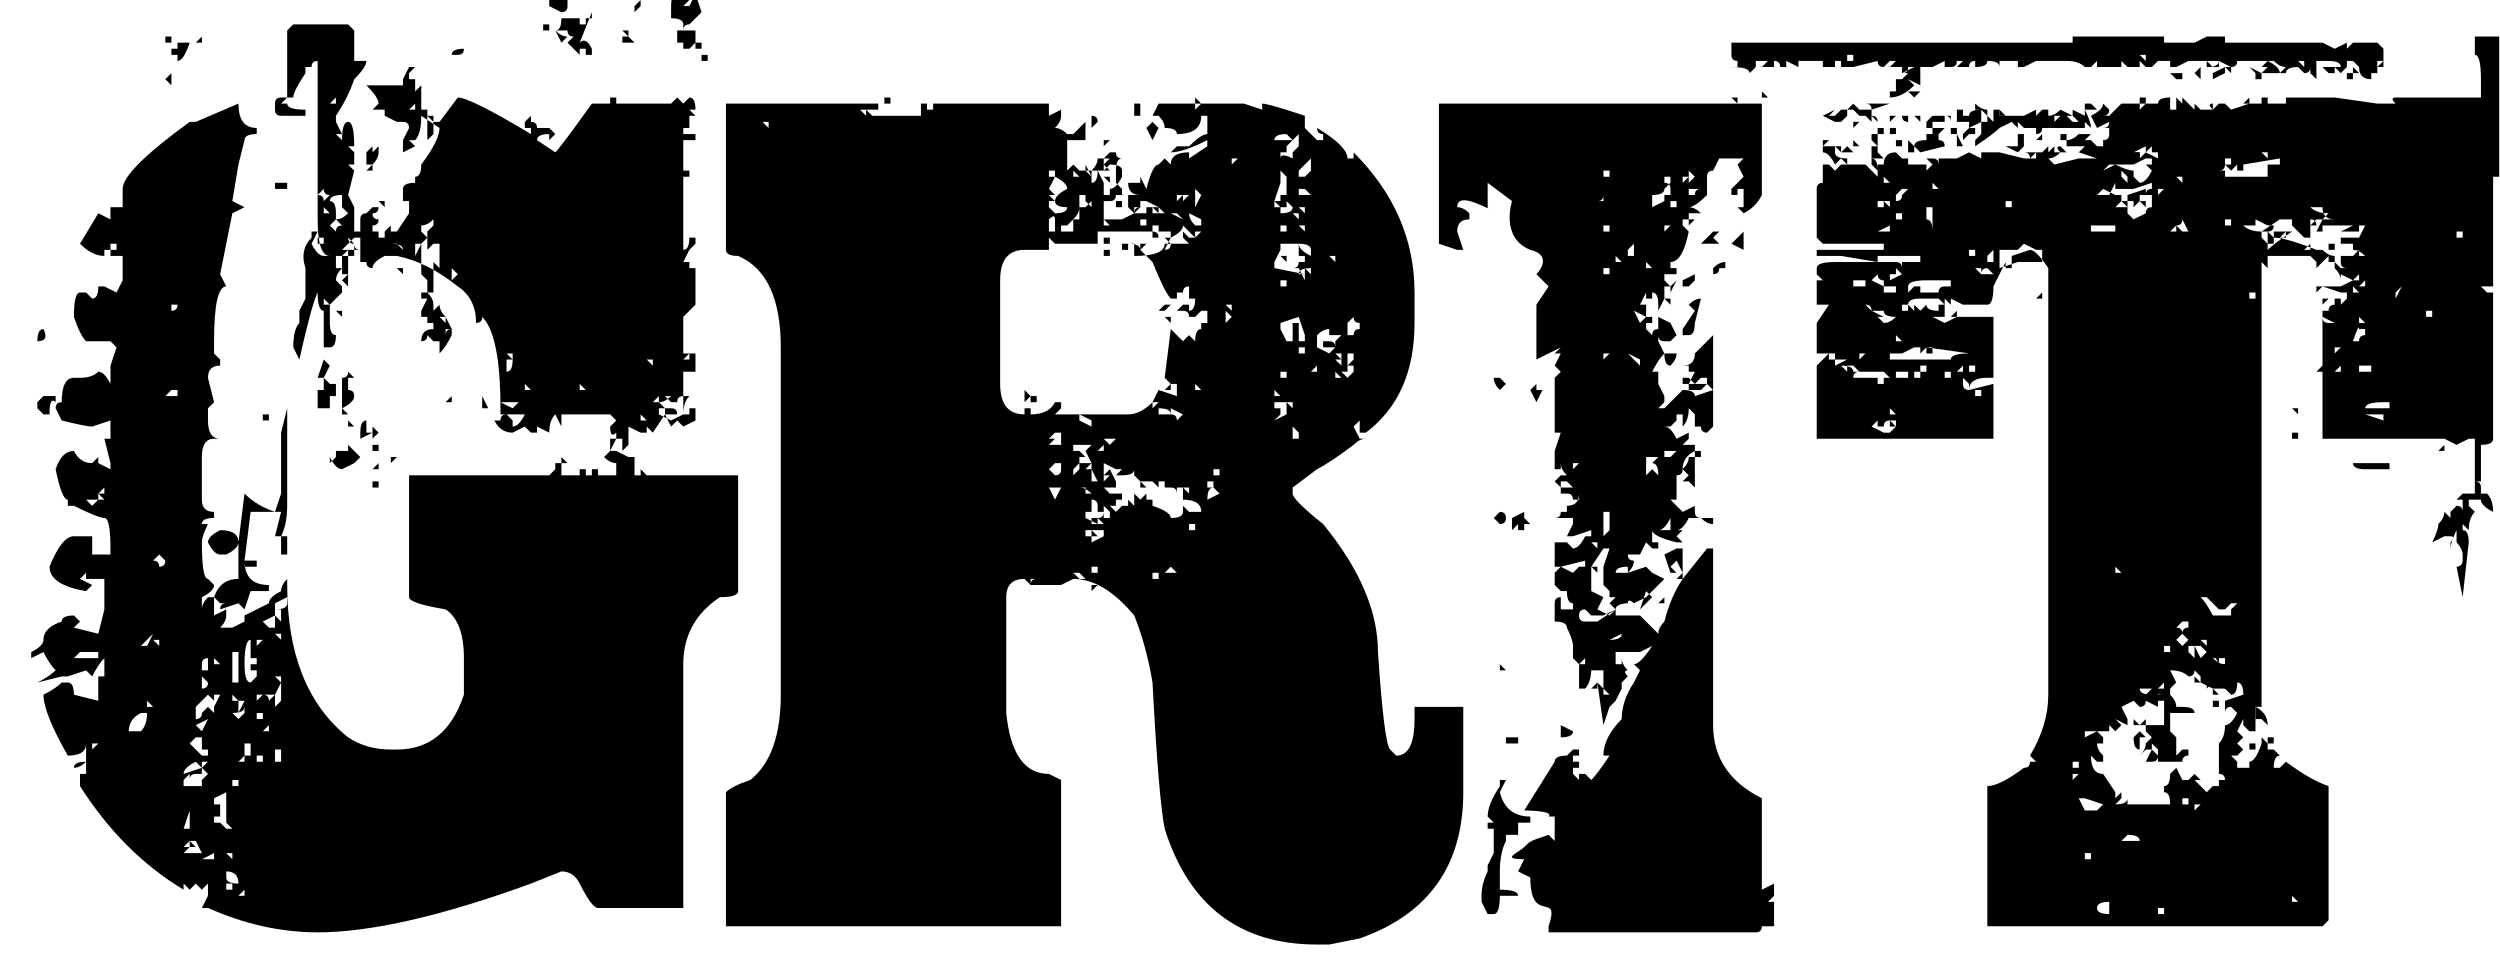<svg version="1.2" xmlns="http://www.w3.org/2000/svg" viewBox="0 0 41 16" width="1500" height="585">
	<title>GRIT_TV_Logo-svg</title>
	<style>
		.s0 { fill: #000000 } 
	</style>
	<g id="Layer">
		<g id="Layer">
			<g id="Layer">
				<path id="Layer" fill-rule="evenodd" class="s0" d="m0.4 10.5h0.1-0.1zm6.3-9.4h0.1l-0.1 0.1v0.1h0.1v0.1 0.1l0.1-0.1v0.1 0.1 0.1 0.1 0.1-0.1h0.1v0.1l0.1 0.1h0.1l0.3-0.4q0.2 0 1.2 0.6v-0.1h-0.1v-0.1l0.1-0.1v0.1q0.1 0 0.1 0.1h0.2l0.1 0.1-0.1 0.1v-0.1q-0.2 0-0.2 0.1l0.3 0.2q0.1-0.1 0.6-0.8h0.1 0.2q0 0 0-0.1h0.1v0.1h0.9l0.1-0.1 0.1 0.1q0.1-0.1 0.1-0.1 0.1 0 0.1 0.2h-0.1l0.1 0.1h-0.1v0.2h-0.1v0.1h0.1 0.1v0.1h-0.1-0.1v0.5h0.1v0.1q0 0-0.1 0v1.2q0.1 0 0.1-0.2h0.1v0.1l-0.1 0.1h-0.1 0.1l-0.1 0.2h0.1v0.1h0.1v0.1 0.1 0.1 0.1 0.1 0.1q-0.1 0.1-0.2 0.2v0.6h0.1l-0.1 0.1h0.1v-0.1h0.1v0.1 0.2h-0.2v0.4q0.1 0 0.1 0-0.1 0.1-0.1 0.3h0.1q0 0 0-0.1h0.1v0.1 0.1l-0.2 0.1-0.1-0.1-0.1 0.1-0.1-0.2-0.2 0.3-0.1-0.1q0 0.1 0 0.1h-0.1l-0.2-0.1v0.2 0.1l-0.1 0.1q0 0 0-0.2h-0.1l-0.1 0.2h0.1l0.2 0.1q0 0 0 0h0.1v0.1 0.2h0.1q0-0.1 0-0.1l0.1 0.1h1.5v0.1 1.8q0 0.1-0.3 0.1-0.6 0.4-0.6 1.1v4h-1.4q-0.1 0-0.3-0.4-0.1-0.2-0.3-0.2l-0.5 0.2q-2.2 0.8-3.5 0.8-0.9 0-1.8-0.4h-0.1l0.1-0.2v-0.2l-0.1 0.1-0.1-0.1-0.1 0.1-0.1-0.1v0.1q-1-0.6-1.7-1.7v-0.2q0.1 0 0.1 0v-0.2q-0.1 0.1-0.2 0.1 0-0.1 0.2-0.1v-0.3q0 0.2-0.3 0.2-0.4-0.7-0.4-1 0.2-0.1 0.3-0.2h0.1q0.1 0 0.1 0.2l0.4 0.1v-0.3-0.1h-0.1l-0.1-0.1-0.3 0.1h-0.1l-0.4 0.1q0.2-0.1 0.3-0.2-0.1-0.1-0.2-0.3l-0.2 0.1v-0.1q0.2-0.1 0.2-0.2 0-0.2 0.3-0.3 0-0.1 0.2-0.1l0.1 0.1-0.1 0.1 0.4 0.1 0.1-0.4v-0.3q0 0 0-0.2h-0.3v-0.1l-0.1 0.1q0 0 0.2 0.1l-0.1 0.1q-0.6-0.1-0.6-0.4 0.2-0.5 0.4-0.5h0.2q0 0 0.1 0v0.1 0.2q0.1 0 0.3 0v-0.1q0-0.5-0.1-0.5-0.1 0-0.5-0.2-0.1 0-0.1 0v-0.1q-0.1 0-0.2-0.5 0.1-0.3 0.3-0.3 0.1 0.2 0.3 0.2l0.1-0.1q0 0 0 0.1l0.2 0.1v-0.1l-0.1-0.4h0.1v-0.2-0.1l-0.3 0.1q-0.1 0-0.5-0.1l-0.1-0.2q0-0.1 0.1-0.1 0-0.4 0.2-0.4 0 0 0.1 0 0.2 0 0.3-0.1 0.1 0 0.2 0.2v-0.1-0.2l0.1-0.3-0.1-0.1h-0.1-0.2-0.1q-0.1-0.1-0.2-0.4 0-0.4 0.1-0.4h0.1l0.1 0.1q0.1 0 0.1-0.2h0.1l0.2 0.1 0.1-0.2v-0.3-0.1h-0.1-0.1v-0.1h-0.1v0.1q-0.2 0-0.4-0.2 0.3-0.5 0.3-0.5l0.2 0.1q0-0.2 0-0.2h0.2v-0.1-0.2q0-0.3 1.1-1.1h0.1l0.7-0.3q0 0.4 0.3 0.4v0.1q-0.2 0-0.2 0.1l-0.1 0.4-0.1 0.6 0.2 0.1-0.2 0.1-0.2 1 0.1 0.2q-0.2 0-0.2 0.9v0.2l0.1 0.1v0.1q-0.2 0-0.2 0.2l0.1 0.4-0.1 0.1v0.1 0.1q0 0.3 0.2 0.3h-0.1q-0.2 0-0.2 0.3v0.2 0.5q0 0.2 0.2 0.2v0.1q-0.2 0-0.2 0.1 0.1 0 0.1 0-0.1 0.2-0.1 0.3 0 0.6 0.1 0.6l0.1 0.1q0 0.1-0.2 0.2v0.1 0.1q0-0.1 0.1-0.2 0 0 0.1 0 0.1-0.3 0.4-0.3v-0.1-0.5q0 0.1-0.2 0.2h-0.1q-0.1 0-0.2-0.2 0-0.1 0.2-0.2 0.3 0 0.3 0.2l0.1-0.8q0.2 0.2 0.5 0.3l0.1-0.3v-0.1-0.3-0.2-0.3-0.1l0.1-0.4v1.6q0 0.3-0.1 0.5-0.1 0-0.1 0l0.1-0.4h-0.1-0.4l-0.1 0.8q0 0.4 0.4 0.4v0.1h-0.3q0 0-0.1 0.3v0.1l0.4-0.2q0-0.1 0.2-0.2 0-0.1 0.1-0.2v0.1q0 1.7 1 2.5 0.3 0.2 0.7 0.2h0.1q0.8 0 1.1-0.9v-0.6q0-0.6-0.3-0.8-0.6-0.1-0.6-0.2v-1.2-0.5-0.1-0.2h0.1 2.1 0.1l0.1-0.1q0-0.1 0-0.1v-0.1 0.1h0.1v-0.1l0.1 0.1h-0.1v0.1h0.1-0.1v0.1h0.3v-0.1h0.1v0.1h0.1v-0.1h0.1v0.1h0.3v-0.2q-0.1 0-0.2-0.1l0.1-0.1v-0.1-0.1q0 0 0.1 0v-0.1q-0.1 0.1-0.1-0.1l0.1-0.1q-0.1-0.1-0.1-0.1h-0.6-0.1-0.1v0.2l-0.1-0.2q-0.1 0.1-0.1 0.3l-0.2-0.1v0.1h-0.1l-0.1-0.1-0.2 0.1q-0.2 0-0.3-0.2h0.1q0-0.1 0.1-0.1l0.1 0.1v0.1q0.1 0 0.2-0.2h-0.4v-0.1q0-1.2-0.3-1.5 0 0.1-0.1 0.1 0-0.4-0.3-0.6-0.5-0.4-1-0.5h-0.2q-0.2 0.1-0.2 0.2-0.1 0-0.1-0.1h-0.1v-0.2q-0.1 0-0.1-0.1-0.1 0-0.1-0.1l0.1 0.1v0.1h0.1v-0.5q0-0.1 0.1-0.1l0.1-0.1h0.1q0 0.1-0.1 0.1 0 0.1 0.1 0.1 0 0.1-0.1 0.1v0.1h0.1v0.1h0.1v-0.1h0.1 0.1q0 0 0.2-0.3v-0.2h-0.1v-0.1-0.1q0-0.1 0.2-0.1v-0.1q0.1 0 0.1-0.2 0.3-0.4 0.3-0.6l-0.3-0.2q0 0.3-0.1 0.4h-0.1l0.1 0.1q0 0-0.2 0.1v-0.1-0.1l0.1-0.2q0-0.1-0.1-0.1h-0.1q0 0-0.2-0.1v-0.1h0.1-0.2-0.1l0.1-0.1q0-0.1-0.2-0.3h0.1 0.3 0.2v-0.1zm-6 4.3q0.1 0.2-0.1 0.2 0-0.2 0.1-0.2zm0 1.1h0.2v0.1q-0.1-0.1-0.1 0.2h-0.1l-0.1-0.1v-0.1zm0.5 4.3h-0.1zm0.4-0.1v0.1h-0.4l0.1-0.1zm-0.2 1.4zm0.1-5.3h0.1-0.2zm0.1 1.4l-0.1 0.1-0.1-0.1zm0.1 2.6v0.1 0.2h-0.2q0.1-0.2 0.2-0.3zm-0.1 1.4l-0.1 0.1v-0.1h0.1zm-0.1 0.2zm0 0.1v0.1-0.1zm0.1-4.5v0.1-0.1zm0.1 0.2h-0.1v-0.1zm0-0.2v0.1h-0.1zm0.2-4v0.1h-0.1v-0.1zm0.1 0zm0.3 7.7h0.1q0 0.2-0.1 0.3h-0.2q0-0.2 0.2-0.3zm0 1.6h-0.1zm0.2-2.9l-0.1 0.2h-0.1q0.1-0.1 0.2-0.2zm0 1.2h-0.1v-0.1zm0.1-2.5l0.1 0.1q0 0.1-0.1 0.1 0-0.1-0.1-0.1zm0 1.4v0.1l-0.1-0.1zm0.1-2.7v0.1zm0.1-1.4h0.1v0.1q0 0-0.2 0zm-0.1-5.8h0.1v0.1h-0.1v-0.1q0 0 0 0zm0.1 0.6q0 0.1 0 0.1v0.1q-0.1-0.1-0.1-0.1zm0-0.4h0.1v0.1h-0.1zm0-0.2v0.1-0.1zm0.1 4.4q0 0.1-0.1 0.1v-0.1zm0.1-4.3h0.1q-0.1 0.3-0.2 0.3 0 0 0-0.3zm0.1 13.1q0 0.1 0 0.1h0.1l-0.1-0.1h0.1l0.1 0.2q0 0-0.2 0h-0.1l0.1-0.1h-0.1zm0 0.3l-0.1 0.1zm0.1-1.6l0.1 0.1v-0.1h0.1l-0.1 0.1 0.1 0.1-0.1 0.1v0.1q-0.2 0-0.2 0h-0.1v-0.1l0.1-0.1v0.1q0-0.1 0.1-0.1h0.1v-0.1l-0.3 0.1q0-0.1 0.2-0.2zm-0.1 0.8v0.2 0.1h-0.1q0.1-0.3 0.1-0.3zm0-0.9h-0.1zm0-11.7h0.1-0.1zm0.1 11.4h0.1v0.2q0 0 0.1 0v0.1h-0.1l-0.2-0.2 0.1-0.1zm0.1-0.4q0 0.1-0.1 0.1v-0.2zm-0.1 1.9h-0.1zm0.1-13v0.1h-0.1zm0.2 10.8h0.1l-0.1 0.2v0.1l-0.1-0.1-0.1 0.1-0.1-0.1q0.1-0.1 0.2-0.2l0.1 0.1v-0.1zm-0.1 0.4l-0.1 0.2-0.1-0.1zm0-0.6q0 0.1-0.1 0.1v-0.2zm0 2v0.1 0.2-0.2-0.1zm0.1 0.8v0.1h-0.1-0.1zm-0.1-3.2v0.2h-0.1v-0.1q0-0.1 0.1-0.1zm0 3.1h-0.1zm0.1-0.1v0.1-0.1zm0.1-3.9h0.1q-0.1 0-0.1 0.1l0.3-0.1 0.1 0.1v0.2l-0.2 0.1h-0.2q0.1-0.1 0.1-0.2v-0.1l-0.2 0.1v-0.1-0.2zm0.1 3.1v0.1 0.1 0.3h-0.2v-0.1q0.1 0 0.1 0v-0.2h-0.1v-0.1zm-0.1-2.1h-0.1v-0.1zm0 0.2v0.1-0.1zm0 0.1h-0.1zm0.1 0.5h-0.1zm0 0.2zm0 1.6l0.1 0.1h-0.1l-0.1-0.1zm0.1 0.2h-0.1zm0.2-2.1v0.1l-0.1 0.1-0.1-0.1q0.2 0 0.2-0.1zm-0.2 0.3zm0 2.1v0.1l-0.1-0.1zm0.1 0.5q-0.2 0-0.2-0.1v-0.1q0.2 0 0.2 0.2zm-0.1 0v0.1h-0.1v-0.1zm0-3.8h0.1v0.2 0.1 0.1 0.1h-0.1v-0.1-0.4zm0.1 0.8h-0.1v-0.1zm0 1zm0 0.1v0.1-0.1zm0 0.3h-0.1zm0.1-2q0-0.4 0.1-0.4v0.2 0.1 0.1h0.1v0.2l-0.1 0.1q-0.1 0-0.1-0.3zm0 0.5v0.1-0.1zm0 1v0.1h-0.1zm0-3.2h0.2v0.1h-0.2zm0 1.3h0.1zm0 1.3v0.1-0.1zm-0.1 0.7v0.1-0.1zm0 0.3v0.1h-0.1v-0.1zm0.1 1.8v0.1h-0.1l0.1-0.1zm-0.1-3.2h0.1-0.1v0.1h0.1l-0.1 0.2v-0.3zm0 2.7zm0.1-4.4h-0.1zm0 2.9v0.1-0.1zm0 1.9v0.1-0.1zm0.1-2.3v0.2h-0.1v-0.1q0 0 0-0.1zm0 1.8v0.1-0.1zm0-2.6v0.1-0.1zm0 0.3h-0.1zm0.1-0.4v0.1-0.1zm0-0.8v0.1-0.1zm0 0.3v0.2h-0.1v-0.2zm0 0.6h0.2 0.1l-0.1 0.1q0-0.1-0.1-0.1l-0.1 0.1zm0.1 0.3v0.1h-0.1v-0.1zm0-4.9h0.1v0.1h-0.1zm0 4.7v0.1-0.1zm0 1zm0-2.2v0.1-0.1zm0 0.2l-0.1 0.1v-0.1zm0 0.2zm0-1.1v0.1zm0 2.3v0.1l0.1-0.1v0.1l0.1-0.1-0.1 0.1h-0.1v-0.1zm0 0.5v0.1h-0.1v-0.1zm0.2-2.3v0.2h-0.1l-0.1-0.1zm0.1 0.3v0.1l-0.1-0.1h-0.1v0.1-0.1q0.1 0 0.1 0zm0.1-0.6v0.1q0 0.1-0.2 0.1v-0.1zm-0.2 0.7h-0.1zm0.1 0.6v0.3 0.1l-0.1 0.1v-0.1-0.1l0.1-0.2-0.1-0.1zm-0.1 2.9v0.1-0.1zm0-1.7h0.1v0.2h-0.1v-0.2zm0.1-10.7h0.1l-0.1 0.1h0.1q0 0.1 0.3 0.1v0.1h-0.3-0.1q-0.1 0-0.1-0.1v-0.1q0-0.1 0.1-0.1zm-0.1 1.4h0.2v0.1h-0.2zm0.1 7v0.2l-0.1-0.1v-0.1zm0.1-1.2v0.3h-0.1v-0.2-0.1zm0.1-8.4h0.9l0.1 0.1v0.2 0.5q0 0 0-0.2h0.2q0 0.1-0.2 0.3-0.1 0.3-0.3 0.6v0.1l0.1 0.2h-0.1l0.1 0.1q0-0.3 0.1-0.3 0.1 0 0.1 0.4h-0.1l0.1 0.1v0.2h-0.1l0.1 0.1-0.1 0.4 0.1 0.2v0.1 0.3h0.1v0.1h-0.1l-0.2 0.2h0.2v0.1h-0.1v0.2h-0.1v-0.2h-0.1v0.2h0.1q-0.1 0.1-0.1 0.2l0.1 0.1v0.1q-0.1 0.1-0.2 0.2l-0.1-0.1v0.1h0.1v0.1 0.2q0 0.2 0.1 0.2 0 0.2-0.1 0.2h-0.1v-0.1-0.3q0 0 0-0.2-0.1 0-0.1-0.3-0.1 0.2-0.3 1.1l-0.1-0.2q0-0.3 0.1-0.4v-0.2l0.1-0.2v-0.2-0.1-0.1-0.1q-0.1-0.3 0.1-0.5v-0.1h0.1l-0.1 0.2q0.1 0.2 0.2 0.2h0.1q-0.2 0-0.2-0.6v-0.1-0.1-0.2-0.1-1.1-0.1-0.1-0.8q-0.1 0-0.1 0.1h-0.1v0.1q-0.2 0.3-0.2 0.4h-0.1v-1.1zm0.1 0.8zm0.3 3.4v0.1-0.1zm0 1.2l0.2 0.2-0.1 0.2 0.1 0.1h0.1v0.1 0.1h-0.1v0.1q0 0.1 0 0.1h-0.1-0.1v-0.1-0.1-0.1q0 0 0.1 0v-0.1-0.1q-0.1 0-0.1 0l0.1-0.3zm0.1-2.7q0 0.1 0.1 0.1l-0.1 0.1q0-0.1-0.1-0.1zm0 1.7zm0 3.1v0.1-0.1zm0-4.1zm-0.1 3.6h0.1-0.1zm0 0.2h0.1-0.1zm0.1-4.2q0 0 0.1 0.1h-0.1v-0.1zm0 0.5v0.1h-0.1v-0.1zm0.1 2.5h-0.1zm0-1.9zm0.2-1.3v0.2q0 0 0.1 0h-0.1l0.1 0.1q-0.1 0.1-0.2 0.1v-0.1q0-0.2-0.1-0.2 0-0.1 0.2-0.1zm-0.2 4.3h0.1l-0.1 0.1zm0-2.9v0.1-0.1zm0 0.4zm0.1-1.4l0.1 0.1q-0.1 0-0.1 0.1l-0.1-0.1zm0-0.7v0.1-0.1zm0 1v-0.1zm0 3.5h0.1 0.1q0-0.1 0-0.1l0.2 0.2-0.1 0.1-0.2 0.1q-0.1 0-0.2-0.2h0.1v-0.1q0 0 0 0zm0-5zm0-0.8v0.1h-0.1zm0.1 3.5v0.1l-0.1-0.1zm0.1 1l0.1 0.1h-0.1v0.2q0.1 0 0.1 0.1 0 0.1-0.2 0.2l0.1 0.1h-0.1v-0.1-0.2-0.1-0.2q0.1 0 0.1-0.1zm-0.1 2.4zm0.1-5.8l-0.1 0.1zm0 3.1v0.1zm0-2.9v0.1zm-0.1 1.5h0.1v0.1 0.2l-0.1-0.1 0.1-0.1h-0.1zm0.1-1.4v0.1-0.1zm0 1.1v0.1h-0.1zm0 2.8l0.1 0.1h-0.1zm0.2-0.6h0.1-0.1zm0.1 0.6v0.1 0.1h0.1q0-0.1 0-0.1l0.1 0.1-0.1 0.1v-0.1l-0.2 0.1v-0.1q0-0.2 0.1-0.2zm0-2.9v0.1-0.1q0 0 0 0zm0.1-1.6v0.1l0.1-0.1v0.1q0 0.1-0.1 0.2h-0.1v-0.2zm0 0.3v0.1h-0.1zm0 4.6h0.1v0.1h-0.1v-0.1zm0-0.1zm0.1 0.4v0.1h-0.1zm-0.1 0.3h0.1v0.1h-0.1zm0.1-6.4h0.1-0.1zm0.1 1.8v0.1l-0.1-0.1zm0.1 0.4v0.1h-0.1zm0 4.3v0.1zm0-4q0.2 0 0.2 0.1 0 0-0.1-0.1h-0.1zm0 3.5h0.1l-0.1 0.1v-0.1zm0.1-5.8zm0 5.2h0.1-0.1zm0 0.3zm0.1-2.8v0.1l-0.1-0.1zm0.1 1.9h-0.1zm0.1-4.6v0.1h-0.1zm0 2.3h0.1l-0.1 0.2v-0.1zm0.2-2.1h0.1v0.1 0.2l-0.1 0.1q0 0 0-0.2zm0.1 1.7v0.1l-0.1 0.1v0.1 0.2l0.1-0.1h0.1v0.4l-0.1-0.1v0.2 0.1 0.2h-0.1v-0.2l-0.1-0.1v-0.1-0.1-0.1-0.1-0.1l0.1-0.1-0.1-0.1h0.1-0.1v-0.1q0.1 0 0.2-0.1zm-0.1 1.2q0.1 0.1 0.1 0.2v0.1h0.1q0-0.1 0-0.1 0 0.1 0.1 0.2l0.1 0.2q-0.1 0-0.1 0.1h0.1q-0.1 0.2-0.2 0.3v-0.1-0.1h-0.1l-0.1-0.1q0 0.1-0.1 0.1 0-0.2 0.2-0.2v-0.2 0.1h-0.1v-0.1h-0.1v-0.1l0.1-0.2q0 0 0 0h-0.1v-0.1h0.1q0 0 0 0zm0 1.4v0.1zm0.2-1.2v0.1h-0.1zm0 1zm0.1-0.8v0.1l-0.1-0.1zm0.1 0.2v0.1h-0.1v-0.1zm0 1.1v0.1h-0.1l0.1-0.1zm0-2.1l0.1 0.1-0.1 0.1v-0.1zm0-0.1v0.1zm0.2-3.5q0 0.1-0.1 0.1h-0.1q0-0.1 0.2-0.1zm-0.1 4.3zm0.1 1v0.1zm0.3 0.4l0.1 0.2h-0.1zm0.2 0.1zm0.1 0h0.2 0.1l-0.1 0.1-0.2-0.1zm0.1-0.8h0.1v0.1q0 0.2-0.1 0.2v-0.1-0.1h0.1zm0-0.9zm0.1 0.3v0.1zm0.2 1.1l0.1 0.1h-0.1zm0.3-5.9h0.1v0.1h-0.1zm0.1 0.4zm0.1-0.8h-0.1zm0 0.5zm0.5-0.3h0.1l-0.2 0.5q0.1-0.1 0.2 0.1v0.1h-0.1q0 0 0-0.1h-0.1q0 0.1 0 0.1l-0.2-0.2 0.1-0.1q-0.1 0-0.1-0.1h-0.1-0.1q0.1 0.1 0.2 0.1l-0.1 0.1-0.1-0.2q0.1 0 0.1-0.2h0.1q0.1 0 0.1 0h0.1v0.1h0.1v-0.1-0.1zm-0.3-0.3v0.1 0.1q0 0.1-0.1 0.1l-0.2-0.1v-0.1q0.1-0.1 0.3-0.1zm-0.3 1h0.1zm0.3-0.7h0.1-0.1zm0.1 6.6zm0-0.2v0.1zm0.1-0.3l0.1 0.1h-0.1zm0.1-6.1h0.1v0.1h-0.1zm0.4 6.5h-0.1 0.1zm0.3-6.2v0.1l0.1 0.1h-0.1-0.1v-0.1h0.1l-0.1-0.1zm0.1 0.4h-0.1zm0.1-0.9v0.1l-0.1 0.1v-0.1zm0.1 6.9h-0.1v-0.1zm0-0.9v0.1-0.1zm0 0.4zm0-6v0.1zm0.1 5.5v0.1l-0.1-0.1zm0.1 0.1zm-0.1 0.3h0.1-0.1zm0.1 0.2v0.1h-0.1zm0.2-6.6h0.1v0.1h-0.1zm-0.1 6.6h0.1v0.1zm0.1 0v0.1h0.1q0-0.1 0.1-0.1v0.1 0.1 0.1l-0.2 0.1-0.2-0.1v-0.1h0.1l-0.1-0.1q0.1 0 0.2-0.1zm0 0.2q0.1 0 0.1 0.1h-0.2v-0.1q0 0 0.1 0zm0.2-6.9q0.1 0.1 0.1 0.2l-0.1 0.1h0.1q0 0 0.1-0.2l0.1 0.3-0.2 0.2q-0.1 0-0.1 0.1h0.1 0.1v0.2l-0.1 0.1h-0.1v-0.1h-0.1v-0.1-0.1h0.1v0.1-0.2-0.1 0.1q0-0.1-0.2-0.1v-0.1-0.1q0-0.2 0.1-0.2 0-0.1 0.1-0.1zm-0.2 0.9h0.1-0.1zm0.1 5.3v0.1-0.1c0 0 0 0 0 0zm0.2 0.1zm0.1-5.9h-0.1zm0 0.5h0.1v0.1h-0.1zm0.2 0.2v0.1h-0.1v-0.1z"/>
				<path id="Layer" fill-rule="evenodd" class="s0" d="m11.9 1.7h2.5v0.1h-0.1-0.2-0.1 0.1l0.1 0.1v-0.1l0.1 0.1h0.8q0-0.2 0-0.2h0.1q0 0 0 0.1h0.1q0 0 0-0.1h0.1 1.7 0.1v0.2l0.2-0.1v0.1q0 0.1-0.1 0.2 0.1 0 0.2 0.1h0.1l0.2-0.2v0.7l0.1 0.2v0.1q0.1 0 0.1-0.2h-0.1q0.1-0.1 0.1-0.2h0.1v0.2h-0.1l0.1 0.2v0.2h0.1l-0.1-0.1 0.1-0.1-0.1-0.1h0.1l-0.1-0.1h0.1l-0.1-0.1 0.1-0.1h-0.1q0.1-0.1 0.1-0.1h0.1q0 0.1 0.1 0.1-0.1 0-0.1 0.2v0.1 0.1l0.1 0.1v0.1h-0.1q0 0.1-0.1 0.1h-0.1v0.2l0.1 0.1h0.2q0 0 0.2-0.1l0.1-0.1h-0.1v0.1l-0.1-0.1v0.1-0.1-0.1h-0.1 0.1v-0.1h0.1 0.1q-0.2 0-0.2-0.2h0.1 0.1v0.1-0.1-0.1l0.1 0.2q0.1-0.4 0.2-0.4l0.1-0.1 0.1 0.1q0-0.2 0.3-0.2v0.1q0.3-0.2 0.3-0.2v-0.1q-0.4 0.2-0.6 0.2l0.1-0.1q0 0 0.2 0 0.2-0.2 0.3-0.2v-0.3h-0.1q0 0.3-0.4 0.3 0-0.1-0.2-0.1 0-0.1-0.1-0.2h-0.1l0.1-0.2h1.4q0 0 0.3 0.1v-0.1q0.1 0 0.7 0.2v0.2l0.2 0.2h0.1v-0.1q-0.1 0-0.1-0.1 0.5 0.3 0.5 0.5h0.1v-0.1q1 1 1 2.3v0.5q0 1.2-0.8 1.8h-0.1v-0.2l-0.1 0.1 0.1 0.2h0.1q-0.1 0-0.2 0.1-0.4 0.3-0.6 0.4l-0.4 0.3v0.1q0 0.1 0.5 0.5 0.9 1.1 0.9 2.1 0.1 1.5 0.2 1.6l0.1 0.1q0.3 0 0.3-0.6v-0.2h0.8v1.4q0 1.8-1.7 2.4l-0.5 0.1h-0.2q-1.9 0-2.5-1.9-0.1-0.5-0.2-2.4-0.1-0.6-0.3-1.1-0.5-0.6-1-0.6-0.2 0.1-0.2 0.1h-0.1q0 0-0.1 0h-0.2v-0.1q-0.1 0-0.1 0.1l-0.1-0.1q-0.3 0-0.3 0.3v1.9q0.1 1 0.7 1 0.2 0.1 0.2 0.1v2.4h-5.4-0.1v-2.2q0.1-0.1 0.4-0.2 0.5-0.4 0.5-1.4v-5.7q0-1.2-0.7-1.5-0.2 0-0.2-0.1v-2.3zm0.6 0.3l0.1 0.1v-0.1zm2-0.4h0.1v0.1h-0.1zm0.4 0.3h0.1zm1.1 0.1zm1.2 2v0.1h-0.4q-0.4 0-0.4 0.5v1.7q0 0.5 0.4 0.5v-0.1h0.1v0.1q0.3 0 0.4-0.2h0.1v0.1l-0.1 0.1h0.4l-0.1 0.1 0.1-0.1v0.1l0.2 0.1v-0.1l-0.2-0.1h0.1 0.3 0.1 0.3q0.2 0 0.4-0.2v0.1l0.1-0.1h-0.1l0.1-0.2 0.3 0.1v-0.1-0.1-0.1h-0.1v0.1 0.1h-0.1l0.1-0.1-0.1-0.1 0.1-0.8q0.1 0.1 0.2 0.2l0.1-0.1 0.1 0.1q0-0.2 0.1-0.2v-0.1 0.1-0.1h0.1v-0.2h-0.1l-0.1 0.1h-0.1q0-0.1-0.1-0.1 0 0 0 0h-0.1l0.1-0.1h0.1q0 0 0 0.1 0.1 0 0.1-0.2h-0.1v-0.2q-0.1 0-0.1 0.1h-0.1v0.1h-0.1q-0.1-0.1-0.3-0.6l-0.2-0.2 0.1-0.1h-0.1q0 0.1 0 0.1 0-0.1-0.2-0.1h-0.2-0.5-0.1q0 0-0.1 0h-0.1-0.1v-0.1 0.1h-0.1l-0.1-0.1v0.1zm-0.5 2.6v0.1zm-0.1-0.1h0.1-0.1zm0.2-0.1l0.1 0.1-0.1 0.1v-0.1zm0.2 0.1v0.1h-0.1v-0.1zm0 3v0.1h-0.1v-0.1zm0.2-7.1v0.2-0.2zm0 0.4v0.1h0.1v-0.1c0 0-0.1 0-0.1 0zm0.1 0.1l-0.1 0.2 0.1 0.1h-0.1l0.1 0.1q0-0.1 0.2-0.2 0-0.1-0.2-0.2zm0 0.4q0 0 0 0 0 0 0 0zm0 0h-0.1v0.1l0.1 0.1q0.2 0 0.2-0.1-0.2 0-0.2-0.1zm-0.1 0.3v0.2h0.1v-0.1-0.1q0-0.1-0.1 0zm0.1 4l-0.1 0.1 0.1 0.1q0.1 0 0.1-0.1v-0.1zm-0.1 0.4l0.1 0.2q0 0 0.1-0.2zm0-0.8h0.1l-0.1 0.1h0.1 0.1v-0.2h-0.1zm0.1 1.4zm0.1-6.1v0.1-0.1zm0 0.3v0.2-0.2zm0 0.9v0.1h0.1v-0.1zm0 5.6h0.1-0.1zm0.2-7q0 0 0 0h-0.1v0.3h0.1-0.1v0.2l0.1-0.1 0.1 0.1v-0.3-0.2q0 0-0.1 0zm0.1 1.1q0 0.1-0.1 0.2l-0.1 0.1h0.1-0.1v0.1h0.1v-0.1-0.1h0.1v-0.1-0.1zm-0.1 4.3v0.1-0.1zm0 1.1zm0 0.3h0.1zm0.1-1.1h0.1v0.2q0 0 0.1 0v-0.1q-0.1-0.1-0.2-0.1zm0-4.8v0.1 0.1h0.1v-0.2zm-0.1 6.2l0.1 0.1h0.1l-0.1-0.1zm0-6.6v0.1h0.1zm0 4.5v0.1h0.1v-0.1h-0.1zm0 0.2h0.1zm0 0.2v0.1l0.1-0.1v-0.1zm0 0.7v0.1-0.1zm0.1-6.7zm0 0.6q0 0 0 0zm0 0.2v0.1 0.2h0.1v-0.4-0.1h-0.1q0 0 0 0zm0 4.8v0.1l0.1 0.1q0 0-0.1 0v0.1h0.1 0.1l-0.1-0.2 0.1-0.1h-0.1zm0 0.9v0.1-0.1zm0 0.1zm0.1-5v0.1h0.1l-0.1-0.1c0 0 0 0 0 0zm0 4.4v0.1-0.1zm0 0.7v0.1l0.2 0.1v-0.1l-0.1-0.1zm0 0.9h0.1zm0-1.6h0.1v-0.1zm0 1v0.1h0.1v-0.1zm0-0.6v0.1h0.1v-0.1zm0 0.3zm0.1-6.5q0.1 0 0.1 0.1l-0.1 0.1v-0.2zm-0.1 0.9h0.1v0.1l-0.1-0.1zm0.1 0.5l-0.1 0.1h0.1v-0.1zm0 3.9h0.1zm0.2 0.4v0.1 0.2h0.1-0.1l0.1-0.1h-0.1l0.1-0.1 0.1 0.2v0.1q-0.2 0-0.2 0l0.1 0.1h0.2v0.1h-0.1v-0.1 0.1 0.1h-0.1-0.2q0-0.1-0.1-0.1v0.2l0.1 0.1h-0.1v0.1h0.1 0.1l-0.1-0.1q0.1 0 0.1-0.1v-0.1h0.1l0.1 0.1 0.1-0.1h0.1v-0.1l0.1 0.1v-0.2l0.1 0.1 0.1-0.1v0.1h0.2-0.1v0.1q0.3 0.1 0.3 0.2 0.2 0 0.2-0.1v-0.1l0.1 0.1v0.1-0.1h0.2q0-0.2-0.3-0.2v-0.1-0.1l0.1 0.1v-0.1h-0.1-0.1v0.1q0-0.1-0.1-0.1h-0.1v-0.1h-0.1v0.1l-0.1-0.1h-0.1-0.1l0.1 0.1h-0.1q0 0 0-0.1 0 0-0.1-0.1v-0.1q0 0.1-0.2 0.1v-0.1h-0.1zm-0.2 0.1v0.2h0.1l-0.1-0.2zm0 1l0.1 0.1h-0.1v0.1l0.2-0.1v-0.1zm0 0.6v0.1h0.1v-0.1zm0 0.3v0.1l0.1-0.1zm0-0.8v0.1-0.1zm0.1-6.5v0.1zm0 1.9zm0-0.4v0.1h0.1v-0.1zm0 4.3h0.1-0.1zm0.1-4.5l0.1 0.1h-0.1v-0.1zm0-1.3h0.1l-0.1 0.1zm-0.1 1.6v0.1h0.1v-0.1zm0 0.2v0.1-0.1zm0 3.3h0.1v-0.1zm0 1.1q0 0 0-0.1h0.1v0.1h0.1v-0.1l-0.1-0.1h-0.1q0 0 0 0.2zm0 0.8v0.1-0.1zm0.1-2.4v0.1zm0.2-3.1q0 0-0.2 0v0.1q0.1 0 0.1 0v0.1h-0.1 0.2v0.1q0 0 0-0.1h0.1v0.1h0.1q0-0.1 0-0.1h0.1v0.2q0.5 0 0.5-0.2v-0.1 0.1h0.1l-0.1-0.1h0.1v-0.1h-0.3q0.1 0 0.1 0.1-0.1 0-0.1 0v-0.1h-0.3-0.1-0.1q0 0 0 0h-0.1q0.1 0 0 0zm-0.2 0.3v0.1h0.1v-0.1zm0.1-1.4q0.2 0 0.2 0.1v0.1q-0.1 0.2-0.2 0.2v0.1l-0.1-0.1 0.1-0.1v-0.1l-0.1-0.1zm-0.1 0.8l0.1 0.1h-0.1zm0 3.7l0.1 0.1 0.1-0.1h-0.2zm0.2-3.9v0.1h0.1v-0.1zm0.1 4.4v0.1h-0.1zm0.1 0.3v0.1-0.1zm0.2-6.3v0.1 0.1h-0.1q0-0.1 0-0.2zm0 1.6v0.1q-0.1 0-0.1 0.1h0.1 0.1v-0.1h0.1v0.1h0.1 0.1 0.1 0.1-0.2l-0.1-0.1v0.1l-0.1-0.1h0.1l-0.2-0.1h-0.1zm0.1 0.3v0.1h-0.1v-0.1zm0.1-1.6l0.1 0.1-0.1 0.2-0.1-0.2 0.1-0.1zm0 1.7h0.1v0.1h-0.1v-0.1zm0 5.7v0.1h0.1v-0.1zm0-5.5zm0.1 2.8v0.1h0.2q0-0.1-0.2-0.1zm0-5v0.1-0.1zm0.1 3.3h0.1l-0.1 0.1h-0.1zm0 0.1v0.1 0.1zm0 2.4h0.1zm0.3-3.8q0 0.1-0.2 0.2l-0.1 0.2q0.1 0 0.1-0.1 0.1 0 0.2 0h0.1q-0.1-0.1-0.1-0.1v-0.1l0.1 0.1h0.1zm-0.3 1.8h0.1zm0-1.2h0.1zm0.1 3.7zm0-1.3v0.1q0.1 0 0.1 0.1h0.1-0.1l0.1-0.1zm0-1.5v0.1l-0.1-0.1h0.1zm-0.1 2h0.2zm0.1 2.1l-0.1 0.1h0.2zm0-3.1v0.1h0.1v-0.1h-0.1q0 0 0 0zm0-2.7l0.2 0.1-0.1-0.1zm0 1v0.1-0.1zm0.1 4.1h0.1zm0.1-5.5v0.1l-0.1 0.1v-0.1h0.1v0.1l0.1-0.1h-0.1v-0.1h0.1c0 0-0.1 0-0.1 0zm-0.1 1.5v0.1-0.1zm0.1-1.3v0.1 0.1-0.1q0-0.1 0-0.1zm0 0.6zm0 4.2h0.1zm0-0.4zm0.1-3.2v0.2-0.2zm0 0.3v0.2-0.1-0.1zm0 3.8v0.1h0.1v-0.1zm0-7h0.1zm0 1.9q0 0.1 0.1 0.2h0.1v-0.1l-0.2-0.1zm0.1 2.8v0.1h0.1l-0.1-0.1q0 0 0 0zm0-4.7v0.1 0.1l0.1-0.1zm0 0.2v0.1-0.1zm0 1.3v0.3l0.1-0.2zm0-1.2v0.2-0.2zm0 1.9v0.1l0.1-0.1zm0.2 4.2v0.1-0.1zm0-0.1v0.1h0.1v-0.1zm0 0.3l0.2-0.1-0.1-0.1q-0.1 0-0.1 0.2zm0.1-0.5v0.1h0.1v-0.1zm0.1-2.6h0.1zm0 3zm0.1-3v0.1 0.1l0.1-0.1zm0-0.2h0.1zm0 0.1l0.1 0.1v-0.1zm0.1-2.4v0.1l0.1-0.1h-0.1zm0 2.6v-0.1zm0.3 3.7zm0.4-1.9zm0.1-2.4v0.1h0.1v-0.1zm-0.1 2h0.1zm0.1-2.7v-0.1zm0 0.2l-0.1 0.2h0.1-0.1v0.1l0.5 0.1v0.1l-0.1-0.2h-0.1q0.1 0 0.1-0.1h-0.1 0.1v-0.1h-0.1 0.1v-0.2h-0.2-0.1v-0.1zm-0.1 1.7h0.1zm0-2.5v0.1h0.1v0.1q0.2 0 0.2-0.1l-0.1-0.1v0.1h-0.1zm0 0.4l0.1-0.1zm0 2.8h0.1l-0.1-0.1zm0 0.1v0.1h0.1v0.1l-0.1 0.1 0.2-0.1v-0.1-0.1c0 0-0.2 0-0.2 0zm0-4.3h0.1 0.2l-0.1 0.1q0 0 0 0.1h-0.1v-0.1 0.1 0.1q0-0.1 0.2 0v-0.1l0.1-0.1v-0.1-0.1l-0.1 0.1-0.1-0.1q-0.2 0-0.2 0.1zm0 1h0.1v-0.1-0.2q0 0-0.1 0.3zm0.1-1.3v0.1zm0 2.2h0.1v0.1l-0.1-0.1zm0-0.3h0.1zm0-0.6h0.1zm0 2.8v0.1h0.1v-0.1zm0-0.8v0.1l0.1 0.2h0.1v-0.1-0.1-0.1h0.1v0.2 0.1h0.1v-0.1l-0.1-0.3zm0-2.5v0.1 0.1 0.2h0.1v-0.1-0.1-0.1zm0 0.9v0.1h0.1v-0.1zm0.1-0.1zm0 3q0 0 0 0zm0.1 0.1v-0.1q0 0-0.1 0zm0-3.2l0.1 0.1v-0.1zm0 2.8v0.1-0.1zm0 0.8v0.1h0.1v-0.1l-0.1-0.1zm0.1-4.3v0.1h0.1v0.2q0 0-0.1 0v0.1h0.1 0.1l-0.1-0.1v-0.2l0.1-0.1v-0.2zm0 2.3h0.1zm0-1.8q0 0 0.1 0v0.1h-0.1l0.1 0.1v-0.1-0.1h-0.1q0 0 0 0zm0 1.2h0.1q0-0.1 0-0.1l0.1 0.1v-0.1q-0.2 0-0.2 0.1zm0 0.4h0.1zm0 0.8v0.1h0.1v-0.1zm0-2l0.1 0.1v-0.1zm0 0.3q0 0.1 0.2 0.2v-0.1q0-0.1-0.2-0.1zm0 0.2v0.1h0.1v-0.1zm0.1-2.1zm0 0.2h0.1zm0 0.2v0.1zm0.1-0.4v-0.1zm0 0.5h0.1zm0 3.5h0.1v-0.1zm0-3.8zm0 0.3h0.1zm0 3.7zm0.1-1.9h-0.1 0.1zm0 1.1v0.2l0.2 0.1 0.1-0.1q0 0-0.2 0v-0.1h0.1q0.1 0 0.1 0.1h0.1-0.1v-0.1l0.1-0.1h-0.2v-0.1q-0.1 0-0.2 0.1zm0.1-1.7v0.1-0.1zm0.1 0.4l0.1 0.1v-0.1zm0-0.5v0.1-0.1zm0 1.7h0.1zm0.2 1.5q0 0 0 0zm-0.1-1.1l0.1 0.1h-0.1l0.1 0.1v-0.1-0.1zm0 0.3v0.1h0.1l-0.1-0.1zm0.2-0.3v0.3h-0.1l0.1 0.1 0.1-0.1v-0.1h-0.1l0.1-0.1v-0.1h-0.1zm0-0.5v0.2h0.1q0-0.1 0.1-0.1v-0.1q-0.1 0-0.1-0.1zm0.1 0.4v-0.1zm0.2-1.8zm1.9 8.7h0.1-0.1zm0.7-4.2v0.1-0.1 0.1 0.1-0.1l0.1 0.1h-0.1-0.1 0.1v0.1h-0.1v-0.1l-0.1 0.1v-0.1-0.1zm-0.1-1.7v0.1zm0.1 1.6h0.1-0.1-0.1zm0 1.9h0.1-0.1zm0.2-3.9v0.1h0.1q-0.1 0.2-0.1 0.2l-0.1-0.2 0.1-0.1zm0.1 0.1zm0 0.8v0.1zm0.8-0.1h0.1v0.1h-0.1z"/>
				<path id="Layer" fill-rule="evenodd" class="s0" d="m23.7 1.7h5.1 0.1v1.5q-0.1 0.2-0.3 0.3l-0.1-0.1v-0.1h0.1v-0.2h-0.1q0 0.1 0 0.1h-0.1v-0.1l0.2-0.2-0.1-0.2 0.1-0.1h-0.2v0.1-0.1h-0.2q0 0-0.1 0.2-0.1 0-0.1 0.1v0.1 0.1h-0.3q0 0 0 0.1h0.1q0-0.1 0.1-0.1h0.1v0.1q-0.2 0.2-0.3 0.2 0.1 0 0.2 0.1-0.1 0-0.2 0v0.1h0.1l-0.1 0.1v-0.1h-0.1q0 0 0 0.1l0.1 0.1q-0.1 0.5-0.3 0.5v0.1h0.1v0.1h-0.2v0.1 0.1-0.1l0.1 0.1q-0.1 0-0.1 0v0.1 0.1q0.1 0 0.1 0v0.1l-0.1-0.1-0.1 0.2v-0.1q0-0.2-0.1-0.2v0.1h-0.1v-0.1l-0.1 0.2h0.1v0.2l-0.2-0.1 0.1 0.2 0.1-0.1h0.1v0.1q-0.1 0-0.1 0v0.1 0.1-0.1l0.1 0.1q0-0.1 0.1-0.1 0 0 0-0.1 0 0 0-0.1l0.2 0.1 0.1 0.2-0.1 0.1h-0.1q-0.1 0-0.1-0.1v0.1l0.1 0.2q-0.1 0.1-0.2 0.3h0.1v0.2l0.1 0.2v0.1q0 0-0.1 0.1h0.1q0.1-0.1 0.3-0.3 0.2 0 0.2 0.1l0.3-0.1-0.1-0.1v-0.1h-0.1l-0.1 0.1h0.2q-0.1 0.1-0.1 0.1h-0.2v-0.1l0.1-0.2h-0.1v-0.1h-0.1q0.2 0 0.2-0.2l0.3-0.3v0.3 0.4 0.4 0.1 0.3l-0.1 0.1q-0.1 0-0.1-0.1h-0.1v-0.2h0.1-0.1l-0.1-0.1q0 0.2-0.1 0.3v-0.2h-0.1v0.1q-0.1 0.1-0.1 0.1h-0.1q0.1 0 0.2 0.2l0.2-0.1v0.1l-0.1 0.1h0.2v-0.1 0.1 0.1h0.1v0.1h-0.1-0.1q0 0.1-0.1 0.2 0 0.1-0.1 0.1v0.1 0.1 0.1 0.1h-0.1l0.2 0.2 0.2-0.1v0.1h0.1-0.1q0 0.1 0.1 0.1-0.1 0-0.2 0-0.1 0.2-0.2 0.2h0.1l-0.1 0.1 0.1 0.1h-0.1q-0.4-0.1-0.4-0.2v0.1h-0.1 0.1q0 0 0 0.1h0.1v0.1h-0.1l-0.1-0.1-0.1 0.2h-0.1-0.1q0 0.1 0.1 0.1 0 0.1-0.1 0.2l0.3-0.1 0.1 0.1 0.2 0.1-0.2 0.2-0.1 0.1-0.2 0.1c0 0-0.1-0.1-0.1 0 0 0-0.2 0-0.2 0.1l-0.1-0.1 0.1-0.1h-0.1v-0.1q0 0-0.1-0.1v-0.1-0.2l0.1-0.3h-0.1l-0.2 0.3h0.1v0.1l-0.1-0.1v0.1q0 0.2 0 0.2v0.1l0.2 0.1-0.1 0.2 0.2 0.1 0.1-0.1v0.1h0.4l0.3 0.3q0-0.1 0.1-0.2 0.1-0.4 0.3-0.7-0.1 0-0.1 0l0.1-0.1q0 0 0 0.1l0.4-0.5h0.1v2.9q0 0.8 0.8 1.2v0.1 0.2 0.8 0.2 0.1 0.1l0.2-0.1v0.2l-0.1 0.1h0.1v0.4h-0.1q0 0.1 0 0.1v-0.1h-0.1q0 0.1-0.1 0.1h-3.4v-0.1c0.2-0.6-0.3 0-0.3-0.8l-0.2-0.1 0.1-0.2c-0.4 0-0.1-0.1 0-0.2 0.1-0.1 0.1-0.1 0.4-0.2l0.1 0.1v-0.2q0 0 0-0.1v-0.1h-0.1c0.1-0.1-0.4-0.1-0.4-0.1l0.5-0.8q0-0.1 0.2-0.1l0.1-0.1h0.1v0.1q0 0-0.1 0v0.1q0 0 0.1 0v0.1q0 0-0.1 0v0.1 0.1-0.1l0.1 0.1v-0.1h0.1l0.1 0.1q0.1-0.1 0.3-0.4h-0.1q0-0.3 0.3-0.6 0-0.3 0.2-0.6l0.1-0.2-0.1-0.1q0.1 0 0.3-0.3l-0.2 0.1c-0.1 0-0.2 0-0.2 0h-0.2v0.1 0.1h0.1v-0.1q0 0.1 0.1 0.2c-0.1 0 0 0.1 0 0.1l-0.1 0.1v0.1l-0.1 0.2-0.1-0.1h-0.1v-0.2-0.1-0.1h-0.1-0.1c0 0 0 0.2-0.1 0.3l-0.1-0.1v-0.3h0.1v-0.1l-0.1 0.1-0.1-0.1v-0.1-0.1q0-0.1-0.1-0.3 0-0.1-0.2-0.1v-0.1-0.1-0.1q0-0.1 0.1-0.1v0.1 0.1h0.1 0.1v-0.1q-0.1 0-0.1-0.2h-0.1l-0.1-0.1v-0.2l0.1-0.1 0.2 0.1 0.1-0.1h0.1v-0.1l-0.4 0.1h-0.1v-0.4h0.1 0.1l0.1 0.1q0.1 0 0.2-0.2h0.1v-0.1l-0.3 0.1h-0.1l0.1-0.2h-0.1v0.1-0.1h0.1v-0.1h-0.2-0.1q0.1 0 0.1-0.1h0.2-0.1v-0.1q0.2 0 0.2-0.2v0.1h-0.1q0-0.1-0.1-0.1h-0.1v-0.1h0.2l-0.1-0.1h-0.1v0.1l-0.1-0.1 0.1-0.1h0.1v0.1-0.1q-0.1-0.1-0.1-0.2v0.1h-0.1v-0.3l0.1-0.3h-0.1v-0.9l0.1-0.1-0.1-0.1 0.1-0.2h-0.1l0.1-0.1-0.4 0.2v-0.9l0.2-0.3-0.2-0.2c0 0 0.3-0.3-0.1-0.4-0.5-0.2-0.3-0.8-0.3-0.8l-0.4-0.3v0.4c0.1 0.1-0.5-0.3-0.5 0q0.1 0 0.2 0.1v0.1q-0.2 0-0.2 0.2l0.1 0.3h-0.1q-0.3-0.1-0.3-0.1v-2.3zm4.3 6.8q0 0 0.1 0v0.1q-0.1 0-0.2-0.1 0.1 0 0.1 0zm-0.3 0.5h-0.1 0.1zm-0.1 0v0.4h-0.2l-0.1-0.3 0.2-0.1q0 0 0.1 0zm-0.1-0.8v0.1-0.1 0.1zm-1.6 3.1v-0.1l0.1 0.1q-0.1 0-0.1 0zm0.8-1.9q0 0 0 0zm0-0.1q-0.2 0-0.2 0.1h0.1 0.1zm-0.2 0.7v0.1zm-0.2 0.1h-0.1-0.1l-0.1-0.1q-0.1 0-0.1 0.1 0 0.1 0.1 0.1h0.1 0.1l0.3-0.2zm0.3 0.5zm0.1 0.3q0 0 0 0zm-0.3 0.3v-0.1zm-0.2-0.3zm-1.6 1.9h0.1l-0.1 0.2q0.1 0.4 0.5 0.4v0.1h-0.2v0.1q0 0.1 0 0.1h-0.1-0.1v0.1q-0.1 0.2-0.1 0.5v0.1 0.2q0.3 0 0.3 0.1h-0.3q0 0.3-0.1 0.3h-0.1q0 0-0.1-0.2v-0.1q0-0.2 0.1-0.4v-0.1l0.1-0.2v-0.2-0.1-0.1h-0.1v-0.1h0.1l-0.1-0.1q0-0.2 0.2-0.5zm-0.1-6.6h0.1q0 0 0.1 0.1l-0.1 0.1h0.1-0.1q-0.1-0.1-0.1-0.2zm0.1 2.2q0.1 0 0.1 0.1 0 0.1-0.1 0.1l-0.1-0.1zm0 1.3zm0 1.2l0.1 0.1h-0.1zm0.2 1.2q0.1 0 0.1 0v0.1h-0.1-0.1v-0.1zm-0.1-1.1h0.2-0.2zm0.9 0.9l0.2 0.1q0 0.1-0.2 0.1v-0.1-0.1zm0 0.4v0.1-0.1zm0-0.2zm0.1-4.6h0.1zm0 3.6v0.1 0.5zm0 1.8zm0.1-5.3v0.1l0.1-0.1zm0 0.5zm0.1-4.2v0.1-0.1zm0.1 7.4q0 0 0 0zm0 0zm0-2.2zm0.1-0.7v-0.1q0 0 0 0.1zm0-0.8h0.1zm0 0.5v0.1-0.1zm0 0.8l0.1 0.1v-0.1h-0.1zm0.1 2.3v0.1h-0.1zm0.1-8q0 0.1-0.1 0.1h0.1q0-0.1 0-0.1c0 0 0 0 0 0zm-0.1 3.8h0.1zm0 1.4h0.1zm0 0.5v0.1-0.1zm0-1.1h0.1zm0-3.4v0.1-0.1zm0 6.8l0.2 0.2 0.1 0.1-0.1 0.1-0.1 0.3zm0.1-8.4v0.1h0.1v-0.1zm0 5.3zm0-3.7v0.1h0.1v-0.1zm0 4.2v0.1h0.1v-0.1zm0 0.7h0.1zm0.1-4.8q0 0 0 0zm0 0.1v-0.1c0 0 0 0 0 0zm-0.1 0.1h0.1zm0 4v0.1l0.1-0.1zm0-0.3v0.1 0.1h0.1v-0.1-0.1c0 0-0.1 0-0.1 0zm0-4.3h0.1zm0 0.1v0.1zm0 2.9h0.1zm0-3.4v0.1h0.1v-0.1zm0 3.6zm0-1.5v0.1l0.1-0.1zm0 2.1zm0.1-2.5v-0.1zm0 2.9v0.1-0.1zm0 2.2q0.2 0 0.2-0.1-0.2 0.1-0.2 0.1zm0.1-6.5v0.1-0.1zm0 0.3h0.1l-0.1-0.1zm0.1 0.1v0.1-0.1zm0.1-0.5v0.1-0.1zm0 0.2v0.1h0.1v-0.2zm0 1.7q0.1 0.1 0.2 0.2v-0.1l-0.2-0.1zm0.2 2.2zm0.1-4h0.1zm0 3.5v0.2 0.1l0.1-0.1 0.1 0.1q0-0.2-0.1-0.2l0.1-0.1h-0.1-0.1c0 0 0 0 0 0zm0 2.6v0.1-0.1zm0-5.8v0.1h0.1l-0.1-0.1zm0 4.9h0.1-0.1zm0 0.5l0.1 0.1-0.2 0.2zm0.3-6.6q0 0.1-0.2 0.1v0.2l0.2-0.1h0.1-0.1v-0.1h0.1v-0.1q0-0.1-0.1-0.1zm-0.1 0.1zm0 4.1h0.1zm0 0.8zm0 0.6h0.1 0.1v-0.1-0.1q-0.1 0.2-0.2 0.2zm0.1-1.3v0.1h0.1l0.1-0.1h-0.1-0.1zm0-4.6v0.1 0.1h0.1v-0.2zm0 7v0.1h-0.1zm0-6.8v0.1h0.1v-0.1zm0 5.4zm0-1.7h0.1zm0 1h0.1zm0-4.6h0.1 0.1-0.1v-0.1zm0 0.6v0.1l0.1-0.1zm0-0.9v0.1h0.1v-0.1zm0 1v0.1-0.1zm0.2 2q0 0.1-0.1 0.2-0.1 0-0.1-0.2zm0 3.3zm-0.1-2.2h0.1zm0-3.6v0.1h0.1v-0.1zm0.1 1.3l-0.1 0.2v-0.1zm0 4.6l0.1 0.2h-0.1 0.1-0.1l-0.1-0.1 0.1-0.1zm-0.1-6.5v0.1-0.1zm0 5.1q0 0 0 0h0.1-0.1zm0.2-4.9v0.1l0.1-0.1c0 0-0.1 0-0.1 0zm0.2 1.6v0.1l-0.1 0.1h-0.1v-0.1zm-0.2 1.7v0.1h0.2l-0.1-0.1h0.1-0.1zm0 0.7zm0.2 0.5v0.6l-0.1-0.1h-0.1l0.1-0.1-0.1-0.1q0-0.2 0.2-0.3zm-0.2-2.3h0.1-0.1zm0.1-2.3v0.2l0.1-0.1zm0.2 2.1q-0.1 0.4-0.1 0.4 0 0.2-0.1 0.2h-0.1v-0.1l0.2-0.3-0.1-0.1q0.1-0.1 0.2-0.1zm0-0.3zm0.2-0.8h0.1l-0.1 0.1 0.1 0.1h-0.1-0.1-0.1zm0.2 0.5v0.1q0 0-0.1 0 0 0.1-0.1 0.1v-0.1q0.1-0.1 0.2-0.1zm-0.1-0.5h0.1-0.1zm0.2-0.2v-0.1zm0.2 0.2v0.3l-0.2-0.1zm-0.1-0.5v0.1h0.1v-0.1c0 0-0.1 0-0.1 0z"/>
			</g>
			<g id="Layer">
				<path id="Layer" class="s0" d="m31.5 1.9v-0.1h-0.1 0.1v0.1 0.1l-0.1-0.1z"/>
				<path id="Layer" class="s0" d="m32.4 2.2h-0.1l-0.1 0.1v-0.1l0.1-0.1h0.1z"/>
				<path id="Layer" class="s0" d="m32.7 2.3h0.1-0.1z"/>
				<path id="Layer" class="s0" d="m32.1 2.4q0-0.2 0-0.2l0.1 0.2z"/>
				<path id="Layer" class="s0" d="m32 2.1h0.1v0.1h-0.1z"/>
				<path id="Layer" class="s0" d="m33.2 2.5q0.2 0 0.2 0l-0.1 0.1q0-0.1-0.1-0.1z"/>
				<path id="Layer" class="s0" d="m33.1 2.4v-0.1-0.1h0.1v0.2q0 0-0.1 0.1l-0.2-0.1h0.1 0.1z"/>
				<path id="Layer" class="s0" d="m31.2 2.1h0.1 0.1-0.2z"/>
				<path id="Layer" class="s0" d="m31.3 1.9v0.1q-0.1 0-0.1-0.1z"/>
				<path id="Layer" class="s0" d="m31.3 1.5h0.2l-0.1 0.1z"/>
				<path id="Layer" class="s0" d="m31.6 1.5z"/>
				<path id="Layer" class="s0" d="m33.5 1.2v0.1z"/>
				<path id="Layer" class="s0" d="m34.4 1.8h-0.2v-0.1h0.1z"/>
				<path id="Layer" class="s0" d="m30.4 2.3l0.1 0.1h-0.1q0 0 0-0.1 0 0 0 0z"/>
				<path id="Layer" class="s0" d="m33.8 1.1z"/>
				<path id="Layer" class="s0" d="m33.8 1.3h0.1-0.1z"/>
				<path id="Layer" class="s0" d="m30.5 2l-0.1 0.1v-0.1h0.1z"/>
				<path id="Layer" class="s0" d="m28.5 1.5h-0.1z"/>
				<path id="Layer" class="s0" d="m30.5 2.5z"/>
				<path id="Layer" class="s0" d="m33.1 1.8h0.2-0.2z"/>
				<path id="Layer" class="s0" d="m31.8 1.5h0.1-0.1z"/>
				<path id="Layer" class="s0" d="m31.9 1.7h0.1-0.1z"/>
				<path id="Layer" class="s0" d="m33.4 1.7v0.1z"/>
				<path id="Layer" class="s0" d="m31.7 1.7h0.1z"/>
				<path id="Layer" class="s0" d="m33.1 1h0.1v0.1h-0.1z"/>
				<path id="Layer" class="s0" d="m32.5 1.2v0.1z"/>
				<path id="Layer" class="s0" d="m31.6 1.2h0.1-0.1z"/>
				<path id="Layer" class="s0" d="m33.8 1.4v0.1z"/>
				<path id="Layer" class="s0" d="m36.3 1.2l0.2-0.1v0.1l-0.2 0.1v-0.1z"/>
				<path id="Layer" class="s0" d="m36.2 1.1v0.1z"/>
				<path id="Layer" class="s0" d="m35.5 1.1z"/>
				<path id="Layer" class="s0" d="m36.2 1.2z"/>
				<path id="Layer" class="s0" d="m37 1.2h0.1v0.1h-0.1z"/>
				<path id="Layer" class="s0" d="m36.7 1.1h0.1-0.1z"/>
				<path id="Layer" class="s0" d="m36.6 1.1v0.1l-0.1-0.1z"/>
				<path id="Layer" class="s0" d="m36 1.4h0.1-0.1z"/>
				<path id="Layer" class="s0" d="m35.6 1.2h0.2v0.1q0 0-0.1 0l-0.1-0.1z"/>
				<path id="Layer" class="s0" d="m35.8 1.1v0.1z"/>
				<path id="Layer" class="s0" d="m35.5 1.2h0.1-0.1z"/>
				<path id="Layer" class="s0" d="m33.4 2.3l0.1-0.1v0.1z"/>
				<path id="Layer" class="s0" d="m36.1 1.2h-0.1l0.1-0.1z"/>
				<path id="Layer" class="s0" d="m38.4 1.2h0.1-0.1z"/>
				<path id="Layer" class="s0" d="m36 1.2h0.1v0.1l-0.1-0.1z"/>
				<path id="Layer" class="s0" d="m28.5 1.6v0.1l-0.1-0.1z"/>
				<path id="Layer" fill-rule="evenodd" class="s0" d="m33.9 2.1h-0.1-0.1-0.1-0.1q0 0.1-0.1 0.1v-0.1h-0.1q0.1 0-0.1 0l-0.1-0.1v0.1l-0.1-0.1-0.2 0.1q-0.1 0.1-0.4 0.3v-0.1l0.1-0.1v-0.1-0.1l-0.2 0.1v-0.1h-0.3q0 0 0-0.1h-0.1q0 0.2 0 0.2h-0.1 0.1v-0.1h-0.2v0.1h0.1 0.1l-0.1 0.1v0.1q0.1 0 0.1 0.1l-0.4 0.1-0.1-0.1v0.1h-0.1v-0.1-0.1l0.1 0.1q0-0.1 0.2-0.1 0-0.1 0-0.1h0.1v-0.1h-0.1v-0.1l0.1-0.1v0.1-0.1h0.1q0 0 0.1 0 0.1 0 0.1 0.1h0.1v-0.2h0.1v0.1h0.1q0-0.1 0.2-0.1-0.1 0-0.1 0v-0.1q0.1 0.1 0.2 0.1v0.1l-0.1-0.1v0.2h0.1v-0.1l0.1 0.1v-0.2h0.1v0.1h0.1 0.1 0.1 0.1l0.2-0.1v0.1l0.1-0.1h0.1v0.1q0.1 0 0.2-0.1h0.1-0.1l0.2 0.1v-0.1l0.2 0.1v-0.1q0.1 0.2 0.1 0.3l-0.1-0.1v0.1h-0.1-0.1zm0.2-0.1h0.1-0.1zm-0.1 0h0.1l-0.1-0.1zm-0.8 0h-0.2 0.1c0.1 0 0.1 0 0.1 0zm0.6-0.1h-0.1v0.1zm0.2 0.1v-0.1h-0.1z"/>
				<path id="Layer" class="s0" d="m38.5 1.2h0.1v0.1h-0.1z"/>
				<path id="Layer" class="s0" d="m28.4 2h0.1-0.1z"/>
				<path id="Layer" class="s0" d="m33.6 2.2v0.1z"/>
				<path id="Layer" class="s0" d="m33.9 2.2v0.1h-0.1v-0.1z"/>
				<path id="Layer" class="s0" d="m28.5 1.8h0.1v0.1h-0.1l-0.1-0.1z"/>
				<path id="Layer" class="s0" d="m28.9 1.5l0.1 0.1h-0.1v-0.1z"/>
				<path id="Layer" fill-rule="evenodd" class="s0" d="m30.6 1.9h-0.1l-0.1-0.1h-0.1v0.1q0 0-0.1 0.1h-0.1l-0.2-0.1v0.1-0.1q0 0 0.2-0.1h0.1 0.1-0.1 0.1l0.1-0.1 0.1 0.1h0.2v0.1q0.1 0 0.1 0.1l-0.1-0.1v0.1l-0.1-0.1zm-0.4-0.1h-0.1l-0.1 0.1h0.1zm0.4 0h0.1-0.1z"/>
				<path id="Layer" class="s0" d="m38.6 1.2v-0.1l0.1 0.1z"/>
				<path id="Layer" class="s0" d="m32.9 1.9h-0.1v-0.1z"/>
				<path id="Layer" class="s0" d="m29.1 1.5h0.1z"/>
				<path id="Layer" class="s0" d="m29.2 1.6v0.1z"/>
				<path id="Layer" fill-rule="evenodd" class="s0" d="m29.8 1h-0.2-0.1-0.1 0.1v0.1l-0.2-0.1v0.1h-0.1q0-0.1-0.1-0.1v0.1h-0.1-0.1l0.1-0.1h-0.2v0.1l-0.1 0.1q0-0.1-0.3-0.1h0.1v-0.1q-0.1 0-0.1-0.1v-0.2h0.1 5.5v-0.1h1.5v0.1h0.1 0.4q0 0 0.2-0.1h0.3q0 0.1 0 0.1h0.1q0.1 0 0.2 0h0.3q0 0 0.1 0h0.1 0.5 0.1 0.2q0 0 0 0l0.2 0.1 0.2-0.1v0.1l0.1-0.1h0.4l0.1 0.1v0.1 0.2h-0.1l0.1-0.1h-0.1v0.1 0.1h-0.1v0.1q-0.2 0-0.2-0.2 0.2 0 0.2 0h-0.1-0.1l-0.1-0.1h-0.1v0.1h-0.1 0.1l-0.1 0.1-0.1-0.1v0.1h-0.1q0 0-0.1-0.1h0.1q0.1 0 0.2 0 0-0.1-0.2-0.1h-0.1-0.1v0.1 0.1 0.1l-0.1-0.1v-0.1q0 0.1-0.1 0.1l-0.1-0.1q-0.2 0-0.2 0.1h-0.3-0.2l-0.1-0.1q0 0 0.2 0.1l0.1-0.1h-0.1l0.1-0.1q0.2 0.1 0.2 0.2l0.1-0.1q-0.1 0-0.2-0.1h-0.1-0.1-0.1q-0.2 0-0.2 0h-0.1q0 0.1-0.1 0.1l-0.2-0.1q0 0.1-0.2 0.1v-0.1l0.1 0.1h0.1v-0.1h-0.3-0.1-0.1l-0.2 0.1h-0.1v-0.1h-0.1-0.1l-0.1 0.1h-0.1l-0.1-0.1v0.1h-0.2l-0.1-0.1v0.1h-0.3-0.1v-0.1l-0.1 0.1h-0.1q-0.1-0.1-0.3-0.1h-0.1-0.2-0.2l-0.2 0.1v-0.1h-0.3q0 0-0.1 0v0.1q0-0.1-0.2-0.1 0 0.1-0.2 0.1v-0.1q-0.1 0-0.1 0.1h-0.1-0.1l0.1-0.1h-0.1q0 0.1-0.1 0.1h-0.1v-0.1l-0.2 0.1h-0.2q0 0.1 0 0.1 0 0 0 0.1v0.1l-0.2-0.1 0.1 0.1q-0.2 0.2-0.4 0.2v-0.1h0.1v-0.1-0.1h0.1l0.1-0.1h-0.1q0.1 0 0.1-0.1h-0.1-0.1-0.1l0.1-0.1h-0.1l-0.1 0.1q-0.1 0-0.1-0.1l-0.4 0.1h-0.1v-0.1 0.1h-0.1v-0.1h0.2-0.1-0.1-0.1v0.1h-0.2v-0.1h-0.1zm1.4 0.4v0.1zm7.7-0.4v-0.1zm-1.1 0l0.1 0.1h0.1v-0.1 0.1h-0.1l-0.1-0.1zm-0.1 0l0.1 0.1v-0.1zm-0.2 0h0.1-0.1zm-1.9 0h0.1-0.1zm-0.5-0.1l0.1 0.1v-0.1zm-0.5 0.1v-0.1zm-0.1 0.1v-0.1zm-3 0zm-0.2-0.1h0.1-0.1zm-0.1 0.2l0.2-0.1h-0.1-0.1zm-0.5-0.2h0.1-0.1zm-0.4 0h0.1v-0.1h-0.1zm-0.5 0h0.1z"/>
				<path id="Layer" class="s0" d="m36.2 11.5v0.1z"/>
				<path id="Layer" class="s0" d="m36.2 11.6v0.1z"/>
				<path id="Layer" class="s0" d="m36.3 10.9h-0.1v-0.1z"/>
				<path id="Layer" class="s0" d="m35 2.5h0.1v0.1h-0.1z"/>
				<path id="Layer" class="s0" d="m36.2 11h-0.1 0.1z"/>
				<path id="Layer" class="s0" d="m36.3 11.3l0.1 0.1h-0.1z"/>
				<path id="Layer" class="s0" d="m37.2 3.4v0.1z"/>
				<path id="Layer" fill-rule="evenodd" class="s0" d="m39.9 8.9q0.1-0.2 0.1-0.3 0.1-0.1 0.1-0.2l0.1 0.1v-0.1l0.1-0.1q0.1 0 0.1 0.1v-0.2h-0.1l0.1-0.1h0.1 0.1v-0.1-0.1-0.1-0.1-0.1-0.1-0.1-0.2h-0.1l-0.2 0.1-0.2-0.1h-2v-2q0 0.1 0.1 0.1h0.1l-0.2-0.1v-0.1h0.1q0-0.1 0.1-0.1v-0.1h0.1v0.2-0.1-0.1 0.1l0.1-0.1v-0.1h-0.1l-0.3-0.1-0.1 0.1v-0.2 0.1h0.1 0.1 0.1q0 0 0.1 0l0.2-0.1h0.1v-0.1l-0.1 0.1-0.2-0.1v0.1q0-0.1-0.1-0.2v0.1 0.1q0-0.1 0-0.3l0.1 0.1h0.1q-0.1 0-0.1-0.1v-0.1h0.1q0 0 0 0h0.1l0.1-0.1v0.1h0.1q-0.1-0.1-0.2-0.1v-0.1h-0.2v-0.1h0.1 0.1 0.1 0.1-0.1l0.1-0.2h-0.1v0.1h-0.2-0.1l0.2-0.1h-0.2-0.2-0.1v0.1h-0.1l0.1-0.2h-0.1l-0.1 0.1v0.1h0.1-0.1v0.1h0.1-0.1-0.1-0.1 0.1l-0.1-0.1-0.1-0.1v-0.1h-0.1-0.1l-0.3 0.2v0.1l0.1 0.1h0.1v-0.1q0.2 0 0.7 0.2h0.1q0.1 0.1 0.2 0.1v0.1h-0.1v-0.1l-0.2 0.2v-0.1l-0.1-0.1h-0.2q-0.2 0-0.2 0h-0.3v0.1 0.1l-0.1-0.1v0.3 0.3 0.9 0.3 0.4 0.2 0.1q0 0 0 0v0.1 2.8 0.1 1.8h-0.1q0 0.1 0 0.1v0.2 0.1h-0.1l-0.1-0.1v-0.1l-0.1 0.2 0.1 0.1-0.1 0.1 0.1 0.1-0.1 0.1h-0.1l0.1 0.1h-0.1 0.1v0.1q0.1 0 0.2 0v-0.1q0.1 0 0.2-0.3v-0.1l0.1 0.1v-0.1h0.1v0.1h-0.1v0.1q0.1 0 0.1 0l0.1 0.1q-0.1 0-0.1 0.2h0.1l0.1-0.1q0.4 0.3 0.7 0.4v1 0.1 0.2 0.1 0.3 0.5l-0.1 0.1h-0.4-0.1-0.2-4.7-0.1v-0.7-0.1-1.1-0.3-0.1q0.2 0 0.6-0.3 0.1 0 0.1-0.1h0.1l-0.1-0.1q0.3-0.5 0.3-1v-3.1-3.7-0.1-0.1q-0.2-0.3-0.3-0.3l-0.3 0.1v0.1q0 0-0.1 0l-0.2 0.4q0 0.3-0.1 0.3h-0.2-0.2l-0.2-0.1h-0.1-0.1-0.2-0.1q-0.2 0-0.2 0.1l0.1 0.1v-0.1l0.1 0.1 0.1-0.1q0 0.1 0.2 0.1v0.1h-0.1l0.2 0.1 0.2-0.1h0.2 0.1 0.2 0.1v1h-0.1q-0.3 0-0.3 0.2 0-0.1 0-0.1l-0.1-0.1v0.1q0 0.1 0.1 0.1l0.4-0.1v0.9h-0.1-2.5-0.1-0.1-0.1v-1.2q0.1-0.1 0.2-0.2v0.1h0.1v-0.1q-0.3 0-0.3 0v-0.5l0.2-0.3h-0.2v-0.4h0.1l-0.1-0.1v-0.1q0-0.1 0.3-0.1h0.1 0.2 0.1 0.1 0.4 0.1v0.2h0.1v-0.1-0.1q0.1 0 0.1 0v-0.1h-0.2-0.2-0.1-0.1 0.1v0.1l-0.6-0.1h-0.1q-0.1 0-0.3 0v-0.1h0.2 0.1 0.1 0.3 0.3 0.1v-0.1h-0.1-0.1-0.1-0.2-0.2-0.3l-0.1-0.1v-0.8q0-0.1 0.1-0.1v-0.1-0.1-0.1h0.1l0.1 0.1 0.1-0.1h0.2 0.2q0 0 0.2 0.2v-0.1l-0.1-0.1v-0.1q0.1 0 0.1 0.2h0.1-0.1v-0.1q0 0 0.1 0 0-0.2 0.2-0.2l0.1 0.1h0.1v0.1h0.2 0.1v0.1l0.1-0.1-0.1-0.1h0.1q0.1 0 0.1 0.1v-0.1h0.1 0.1 0.1l0.2-0.1h0.1-0.1l0.2 0.1v-0.1h0.3l0.4 0.1h0.1 0.1 0.1q0 0-0.1 0v-0.1h0.1l0.1-0.1v0.1l0.1-0.1v0.1h0.1q-0.1-0.1 0-0.1l0.1 0.1h-0.1q-0.1 0.1-0.2 0.1l0.1 0.1 0.4-0.1h0.1q0.2 0 0.2 0l-0.3-0.1 0.1-0.1h-0.1q0 0-0.1 0h-0.1v-0.1q0.1 0 0.2-0.1h0.2l-0.1 0.1h0.1l0.1 0.1h0.1v-0.1q0.1 0 0.1-0.1v-0.1q-0.1 0-0.1 0 0.1 0 0.1-0.1l-0.2 0.1v-0.1 0.1l-0.1-0.2q0.2-0.1 0.2-0.2l0.1 0.1q0 0.1-0.1 0.1h0.1l0.2-0.2h0.2 0.1q0 0.1 0 0.1l0.1-0.1h-0.1v-0.1h0.1v0.1h0.1 0.1q0-0.1 0.2-0.1 0 0 0 0.2h0.1v-0.1-0.1l0.1 0.1v-0.1l0.1 0.1 0.1 0.1v-0.1l0.1 0.1h0.1v-0.1 0.1h0.1q-0.1-0.1 0-0.1v0.1l0.1-0.1h0.1l0.1 0.1 0.3-0.1q-0.1 0-0.1 0l0.1-0.1v0.1h0.2v-0.1h0.1v0.1h0.1 0.2v-0.1h0.5 0.1 0.2l0.7 0.1h0.1 0.1 0.1q-0.1-0.1 0-0.1h1.4v-0.2-0.1q0-0.4-0.1-0.4v-0.2-0.1h0.4v0.1 2.2 0.1-0.1h-0.1v0.2 0.1 0.1 0.1 0.1 0.2 1h-0.2l0.1 0.1h0.1v1.7 0.1 0.1 0.5q0 0.1-0.2 0.1v0.2 0.1 0.2 0.1h-0.1q0.1 0 0.1 0.1v0.1 0.1h-0.2v0.1l0.1 0.1q-0.1 0.1-0.1 0.3l-0.1-0.1v0.1q0.1 0 0.1 0.2l-0.1 0.9-0.1-0.5c0 0 0.1 0 0.1-0.1 0 0 0-0.1 0-0.1 0-0.1-0.1-0.2-0.1-0.2v-0.2c0 0-0.1 0.2-0.1 0.3 0 0 0-0.1 0-0.1 0 0 0.1-0.1 0-0.1-0.1 0-0.1 0-0.1 0zm-9.5-5.8v-0.1zm0.6-0.1h-0.1v-0.1l0.1 0.1zm-1 1.4v0.1zm0 0.2v-0.1zm2.4 1.9v-0.1h0.1v0.1h-0.1zm-1.2-1.5h0.1v0.1h-0.1zm-0.1 0.5l0.1 0.1h-0.1v-0.1zm-0.2-0.8h0.2v0.1h-0.2zm-0.2-0.1l0.1-0.1q0 0.1 0.1 0.1v0.1l-0.2-0.1zm0 0.5h0.1 0.1q0 0.1 0.2 0.1-0.1 0.1-0.2 0.1l-0.1-0.1h0.1l-0.2-0.1c0 0 0 0 0 0zm0.3 0.6v0.1-0.1zm-0.5-1.1h0.1v0.1h-0.1-0.1v-0.1zm0 0.4h0.1q0.1 0 0.1 0.1l-0.1-0.1zm0 0.8h0.1l-0.1 0.1v-0.1zm-0.2 0.1h0.1-0.1zm-0.3-0.9zm0.1 1q0-0.1 0-0.1h0.2q0 0-0.2 0.1zm0.1 0q0.2 0 0.2 0.1h-0.1zm0.1 0.8v-0.1zm0-0.7v-0.1h0.1l0.1 0.1q-0.2 0-0.2 0zm0.2 0v-0.1zm0.1 0.1v-0.1zm0.3 0.9l-0.2-0.1 0.1-0.1v0.1h0.1zm-0.2-0.8v-0.1h0.1v0.1zm0 0v-0.1h0.2v0.1h-0.1zm0.3 0.8h-0.1v-0.1q0-0.1 0.1-0.1l0.1 0.1zm-0.1-0.2h0.1zm0.1-0.7h-0.2-0.1-0.1-0.1-0.1q0-0.1 0.1-0.1h0.1 0.1 0.1 0.1l0.1 0.1zm0.1 0.8h-0.1v-0.1h0.1zm-0.1-0.3l0.1 0.1h-0.1zm0.3 0.5h-0.1 0.1zm0-1h-0.2v-0.1h0.2v0.1zm0.2 0h-0.1v-0.1h0.1zm0.1 0.7h-0.1 0.1zm-0.1-0.2zm0.1-0.6h-0.1v-0.1h0.1zm0.4 0.1h-0.1v-0.1h0.1zm0.3-0.1h-0.2l0.1-0.1v0.1h0.1zm0 0c0 0 0 0 0 0zm0-0.1h0.1v0.1h-0.1zm-1.1-0.2l0.2-0.1h0.1v0.1l0.1-0.1q0 0.1 0 0.1h0.1v-0.1h-0.1l0.7 0.1q-0.3 0-0.3 0.1h-0.1q-0.1 0-0.1 0h-0.1-0.2-0.1-0.2-0.2v-0.1c0 0 0.2 0 0.2 0zm0.5-2.8l0.1 0.1h-0.1zm-0.1 0.4h0.1q0 0.1 0 0.1 0 0 0 0v0.1h-0.1zm0 0.2h0.1q0 0.1 0 0.1v0.1q0-0.2-0.1-0.2zm0 0.5h0.1-0.1zm0-0.8zm-0.3 0.9h0.1 0.1v0.1h-0.2zm-0.1-1.1h0.1l-0.1 0.1q0 0.1-0.1 0.1v-0.1zm0 0.4v0.1h-0.1v-0.1zm-0.4-0.5h0.1-0.1zm0 0.3h0.1v0.1q0 0 0 0h-0.1zm0.1 0.6v-0.1zm0.1-0.1h-0.1-0.1l0.2-0.1v0.1zm-0.1-0.5h0.1v0.1zm0.2 1.6zm0.1-0.4l-0.2 0.1v-0.1h0.1 0.1zm0 0q-0.1-0.1-0.1-0.1v-0.1q0.1 0 0.1 0.1v0.1zm0.1 0.3v-0.1zm0.6 0.4h-0.1v-0.1h0.1zm0-0.1h-0.1v-0.1h0.1zm-0.1-0.2h0.1 0.1v0.1h-0.1zm0.1 0.1v-0.1l0.1 0.1c0 0-0.1 0-0.1 0zm0.1-0.3h-0.1q-0.1 0-0.1 0.1h-0.1-0.1-0.1v-0.1h-0.1l-0.1 0.1v-0.1q0-0.1 0.3-0.1h0.1 0.1 0.1 0.1v0.1zm0 0.1v-0.1zm5.9 10.6zm-0.3-0.7l0.1 0.1h-0.1zm-0.2-0.8v-0.1 0.2zm-0.2 0h0.1q0-0.2 0-0.2v0.2h-0.1zm-0.3-0.8h0.1-0.1zm-0.1 2.4h-0.1zm0.4-13v0.1l-0.1-0.1zm-0.8 0.3q0.1 0 0.1-0.1l0.1 0.1 0.1-0.1v0.1h0.1v-0.1l0.6-0.1v0.1h-0.2v0.1 0.1h-0.1-0.1-0.1-0.3-0.1v-0.1h-0.1v0.1c0 0 0-0.1 0-0.1zm0.8 1h-0.1q-0.2 0-0.3-0.1h0.2v-0.1q0.2 0.1 0.2 0.1h0.1v0.1 0.1zm-2.5-1.1h0.1 0.1 0.1l0.2-0.1h0.1v0.1h-0.1l0.1 0.1q-0.1 0.2-0.2 0.2l-0.1-0.1h-0.1v0.1l-0.1-0.1v-0.1l0.1 0.1h0.1v-0.1q-0.1 0-0.3-0.1l-0.2 0.1v-0.1zm-0.1 0.2h0.1zm0.7 0.1v0.1q-0.1 0-0.1 0.1v-0.1l-0.3 0.1v0.1h0.1v0.1h-0.1q0-0.1 0-0.1h-0.1v-0.1h-0.1q0 0-0.1 0l0.1-0.2v0.1h0.3zm-0.2 0.3v-0.1h0.1 0.1v0.1zm0.2 0.2h-0.1zm-0.2-0.2h-0.1zm-0.3 0h-0.1zm0 0l0.1 0.1h0.1l0.1-0.1 0.1 0.1v-0.1h0.1v0.1q-0.1 0-0.1 0.1l-0.2 0.1-0.1-0.1q0-0.1 0-0.1h-0.2zm-0.2 0.5h-0.1 0.1zm-1.1 0.4h-0.1 0.1zm2.3-0.4l-0.1-0.1q0.1 0 0.1-0.1l0.1 0.2c0 0-0.1 0-0.1 0zm0.8-0.2v0.1h-0.1v-0.1zm0-0.1h0.1zm0.4 0.2zm0.6 0.1q-0.3 0.2-0.4 0.3v-0.3q0.1 0 0.1-0.1v0.1 0.1h0.1l0.1-0.1h0.1q0 0 0 0zm-0.1-0.1zm-1-1.1h0.1v0.1h-0.1zm-0.1 0.1zm-0.3 0.4h0.1zm-0.1-0.4h0.1-0.1zm-0.1 0.4zm-0.1-0.2v0.1l-0.1-0.1zm-0.1-0.2zm0 0.7zm-0.1 0.4l0.1-0.1v0.1h-0.1zm-0.2-0.6v-0.1h0.1zm-0.2-0.7l0.1-0.1v0.1h0.1v-0.1 0.1 0.1l-0.2-0.1zm0-0.1v0.1l-0.1 0.1v-0.1h-0.1zm-0.3 0.5h-0.1zm-0.2-0.4zm-0.2 0.2h0.1l-0.1 0.1zm0 0.4l0.2 0.1h-0.2-0.1q0 0 0.1-0.1zm0.2 0.4h-0.1zm-0.2 0zm-0.1-0.2h0.1-0.1zm-0.1 0.4h0.2 0.1 0.1v0.1h-0.1-0.1-0.2zm0 0h-0.1zm-0.3 0.1v0.1zm-0.9-0.5h0.3-0.1-0.2zm-0.2-0.1zm0.1 0.1v0.1h-0.1v-0.1zm-0.1 0.6h-0.1zm-0.4 0.6l-0.1-0.1h0.1zm-0.1-0.2h0.1zm0-0.1h-0.1v-0.1h0.1zm0.1-0.9h-0.1 0.1zm0.2 1.1h-0.1l0.1 0.1h-0.1-0.1q0-0.1 0.1-0.1h0.1zm0-0.1h-0.1v-0.1l0.1-0.1v0.2zm0-1.1h0.1-0.1zm0.2 1.2h-0.1 0.1zm0.1 0h-0.1v-0.1h0.1zm0.1-0.1l-0.3 0.1v-0.1-0.1-0.1h0.2 0.1l0.1-0.1 0.2 0.1h0.1v0.2h-0.1-0.1c0 0-0.2 0-0.2 0zm0.2 0.1zm0.1 0.4h-0.1 0.1zm0 0.1l0.1-0.1v0.1zm3.3 5l-0.1 0.1v-0.1zm-0.2 0.2h-0.2q-0.1-0.2-0.2-0.3h0.1l0.2 0.2h0.1l0.1-0.1v0.1 0.1 0.1-0.1zm0 0.7v0.1q-0.1 0-0.2-0.1h0.1zm-0.4-0.2l0.1 0.1-0.1 0.1-0.1-0.2zm0-0.1h0.1v0.1zm-0.3-0.1q0-0.1-0.1-0.1l0.1-0.1h0.1q0 0.1 0 0.1-0.1 0-0.1 0.1zm0 0l0.1 0.1-0.1 0.1-0.1-0.1zm0.1 0.2h0.1v0.1 0.1l-0.1-0.1zm0.6 0.9v0.1 0.1q0-0.1 0.1-0.1l0.1 0.1q-0.1 0.2-0.2 0.2 0 0.2-0.1 0.3v0.1 0.2 0.1 0.1q0.1 0 0.1 0.1h-0.1v0.1h-0.1l-0.1 0.1-0.2-0.2h0.1l-0.1-0.1-0.1 0.1h-0.1l-0.1-0.2-0.1 0.1q0 0.2-0.1 0.2v0.1q0.1 0 0.1 0.2h-0.1-0.1-0.4-0.1v-0.1q0 0.1-0.2 0.1l0.1-0.1v-0.1l-0.1 0.1v-0.1l-0.2-0.3q-0.2 0-0.2-0.3l0.1 0.1h0.1v-0.1q-0.1-0.1-0.1-0.2h0.1v-0.1l-0.1-0.1-0.2 0.1v-0.1h0.1 0.1 0.2v-0.1l0.1 0.1 0.1-0.1-0.1-0.1 0.2 0.1v-0.1l-0.1-0.2 0.2-0.1 0.1 0.1q0.1 0 0.1-0.1l0.2 0.1q0-0.1 0-0.1h0.1v0.4h-0.1-0.2v0.1l0.1 0.1-0.1 0.1q0 0.1-0.1 0.2l0.1-0.1h0.1l-0.1 0.2h0.1q0.1 0 0.1-0.1v0.1h0.2 0.2q0-0.1 0.1-0.1v-0.1q-0.1 0-0.1 0l-0.1 0.1v-0.3l-0.1-0.1h0.1 0.1v0.1h-0.1 0.1v-0.1h-0.2q0-0.1 0-0.1 0-0.1 0-0.2h0.1 0.1 0.1 0.1q0-0.1-0.2-0.1h0.1-0.1-0.1q0-0.1-0.1-0.2v-0.1l0.1-0.1-0.1-0.2q0.2 0 0.3 0.1 0.1 0 0.1-0.1l0.1 0.1v0.1l0.2 0.1h0.2l0.1 0.1q0.1 0 0.1-0.2 0.1 0 0.1 0.2zm-1-0.8v-0.1h0.1v0.1q-0.1 0-0.1 0zm-0.2 0.7q-0.2 0-0.2-0.1h0.2q0 0.1 0.2 0.1h-0.1zm0-0.6v-0.1 0.1zm0.1 0.5q0-0.1 0-0.1h0.1v0.1zm-0.6 0.1h-0.1zm-0.1-2v-0.1l0.1 0.1zm-1.2 3.2v-0.1zm0.1-0.5v-0.1zm0.4 0.7v-0.1h0.1zm0.1-0.2h-0.1v-0.1h0.1zm0.1 0.5l0.3 0.1-0.1 0.1h-0.2q0 0-0.1-0.2 0 0 0.1 0zm0.1 0.9v0.1h-0.1v-0.1q0.1 0 0.1 0zm0.3 1q-0.2 0-0.2-0.1 0-0.1 0.2-0.1v0.2zm0.2-1.2l0.1-0.1q0.2 0 0.2 0.1h-0.2zm0.1 0.2h0.2-0.2zm0.2 0.2zm0.4 0.8h-0.1v-0.1h0.1zm0-0.3h-0.1 0.1zm0-0.9zm0.4-0.6h-0.1v-0.1h0.1zm0.1 1.5zm0-1.4v-0.1h0.1zm0.7-0.9zm0-0.2v0.1-0.1-0.1zm-1.2-0.5zm-0.2 0.4zm0.1 0.2v0.1l-0.1-0.1v-0.1zm1.6-7.5v0.1h-0.1v-0.1zm0-0.8zm0.5-0.1q-0.1 0-0.1 0h-0.1v-0.1h0.2zm0-1.2h-0.1 0.1zm0.1-0.2v-0.1zm0.4 0.9h-0.1zm-0.3-0.6h0.1zm0.1 1.3l0.1-0.1v0.1h-0.1zm0.1-0.4v-0.1q0.1 0 0.1 0.1zm0.1 0.4l-0.1 0.1 0.1-0.1zm0.3-0.5h-0.1-0.1l0.1-0.1q-0.2 0-0.3-0.1h0.1 0.1q0 0.2 0.2 0.2zm0-0.9h-0.2 0.2zm0 1.5h0.1zm0-1.7v-0.1zm0.1 1.7zm0-1.1h0.1 0.1zm0.2 0.9h-0.1 0.1zm-0.5 1.7h0.1-0.1zm0 0.1h0.1zm0 0.3h-0.1l0.1-0.1zm0.1 1.6zm0.1-1.6h-0.1 0.1zm0.1 0h-0.1l0.1-0.1zm-0.1-0.3v-0.1h0.1zm0.1-0.2zm0.6-2.5h0.1-0.1zm0 2.9h0.1-0.1zm-0.1 0.1h-0.2v-0.1h0.2zm-0.1 0.7h0.2 0.1v0.1l-0.3-0.1zm0-4.3zm0 2.1v0.1h-0.1zm-0.2 0.2v-0.1l0.1 0.1zm0.1 0.4q0 0 0.1 0.1h-0.1v-0.1zm0 0.2q0 0 0.1 0v0.1q-0.1 0-0.1 0.1h-0.1q0.1-0.3 0.1-0.2zm0.5 2.3h-0.1-0.1-0.1-0.1q-0.2 0-0.2-0.1h0.1 0.2 0.1 0.1 0.1v0.1zm0-1h-0.2-0.2q0-0.1 0.3-0.1h0.1zm0-0.6v-0.1zm0.1-1.2v-0.1l0.1-0.1zm0.4 0.2zm0.2 0.1h-0.1v-0.1h0.1zm0 0v-0.1zm0.1-0.5zm0 0.1zm0.4-0.9h-0.1v-0.1h0.1zm0 5.3zm0.1-0.2v0.1z"/>
				<path id="Layer" class="s0" d="m36.3 11.2h0.4q0 0.1-0.2 0.1 0 0 0 0h-0.1q0 0 0.1 0v-0.1 0.1z"/>
				<path id="Layer" class="s0" d="m29.9 2.3h0.1l-0.1 0.1v-0.1z"/>
				<path id="Layer" class="s0" d="m35.1 12l0.1 0.1q0 0-0.1 0v0.1 0.1q-0.1 0-0.1-0.2l0.1-0.1z"/>
				<path id="Layer" class="s0" d="m36 10.8z"/>
				<path id="Layer" class="s0" d="m36 11.1l0.1 0.1h-0.1z"/>
				<path id="Layer" class="s0" d="m35.4 11.3v-0.2l0.1-0.1h0.1l-0.1 0.1h0.1l-0.1 0.1z"/>
				<path id="Layer" class="s0" d="m33.1 3.6h-0.1l-0.1-0.1q0.2 0 0.2 0.1z"/>
				<path id="Layer" class="s0" d="m36.4 10.9l-0.1-0.2h0.1v0.1 0.1h0.1q0-0.1 0-0.1l0.1 0.1-0.1 0.1v0.1h-0.1v-0.1l-0.1-0.1z"/>
				<path id="Layer" class="s0" d="m36.2 11.2l0.1-0.1v0.1q0 0-0.1 0.1z"/>
				<path id="Layer" class="s0" d="m35.3 11.5l-0.1-0.1 0.1-0.1 0.1 0.1q-0.1 0.1-0.1 0.1z"/>
				<path id="Layer" class="s0" d="m35.1 11.9l0.1-0.1v0.1h-0.2v-0.1z"/>
				<path id="Layer" class="s0" d="m36.3 11.5h0.1v0.1h-0.1v-0.1z"/>
				<path id="Layer" class="s0" d="m37.6 7.1h0.1v0.1h-0.1z"/>
				<path id="Layer" class="s0" d="m37.1 11.8h-0.1v-0.2q0.2 0.1 0.2 0.3l-0.1-0.1z"/>
				<path id="Layer" class="s0" d="m37.7 6.8l-0.1-0.1h0.1v0.1z"/>
				<path id="Layer" class="s0" d="m37.7 8.8h0.1-0.1z"/>
				<path id="Layer" class="s0" d="m38.4 4.2h-0.1z"/>
				<path id="Layer" class="s0" d="m38.5 4.1h0.1-0.1z"/>
				<path id="Layer" class="s0" d="m32 5.2l0.1-0.1v0.1z"/>
				<path id="Layer" class="s0" d="m32.5 5.1h0.1z"/>
				<path id="Layer" class="s0" d="m36.9 12.2h0.1v0.1h-0.1z"/>
				<path id="Layer" class="s0" d="m36.7 12.5h0.1-0.1z"/>
				<path id="Layer" class="s0" d="m40.1 8.2v0.1z"/>
				<path id="Layer" class="s0" d="m39.7 7.3h-0.1z"/>
				<path id="Layer" class="s0" d="m40.5 7.7l-0.1 0.1 0.1-0.1z"/>
				<path id="Layer" class="s0" d="m38.2 4.9l-0.1 0.1v-0.1h0.1z"/>
				<path id="Layer" class="s0" d="m38.2 4h0.1v0.1h-0.1z"/>
				<path id="Layer" class="s0" d="m40 7.4l0.1-0.1v0.1h-0.1z"/>
				<path id="Layer" class="s0" d="m36.3 11v0.1z"/>
				<path id="Layer" class="s0" d="m31 1.9h0.1l-0.1 0.1z"/>
				<path id="Layer" class="s0" d="m31.1 2.2h-0.1v-0.1h0.1z"/>
				<path id="Layer" class="s0" d="m31.2 2.4h-0.1v-0.1h0.1z"/>
				<path id="Layer" class="s0" d="m39 8.4h0.1-0.1z"/>
				<path id="Layer" class="s0" d="m30.8 2.1h0.1v0.1h-0.1z"/>
				<path id="Layer" class="s0" d="m30.3 2.5h-0.1l0.1-0.1 0.1 0.1z"/>
				<path id="Layer" class="s0" d="m30.7 2.6v-0.1-0.1q0.1 0 0.1 0l-0.1-0.1v-0.1h0.1v0.3l0.1 0.1h-0.1q0 0-0.1 0z"/>
				<path id="Layer" class="s0" d="m29.9 2v0.1z"/>
				<path id="Layer" class="s0" d="m31 1.4v0.1z"/>
				<path id="Layer" class="s0" d="m31 1.2z"/>
				<path id="Layer" class="s0" d="m30.6 1.1z"/>
				<path id="Layer" class="s0" d="m31 1.7l-0.3 0.1q0-0.1-0.1-0.1h0.4z"/>
				<path id="Layer" class="s0" d="m29.9 2.5v-0.1h0.3v0.1l-0.1-0.1v0.1q0 0.1 0.2 0.1v0.1l-0.1-0.1-0.1 0.1q-0.1-0.2-0.2-0.2z"/>
				<path id="Layer" class="s0" d="m40.8 7.8h-0.1 0.1z"/>
				<path id="Layer" class="s0" d="m40.7 8.2v-0.1h0.1q0.1 0.1 0.1 0.3-0.2-0.1-0.2-0.2z"/>
			</g>
		</g>
	</g>
</svg>